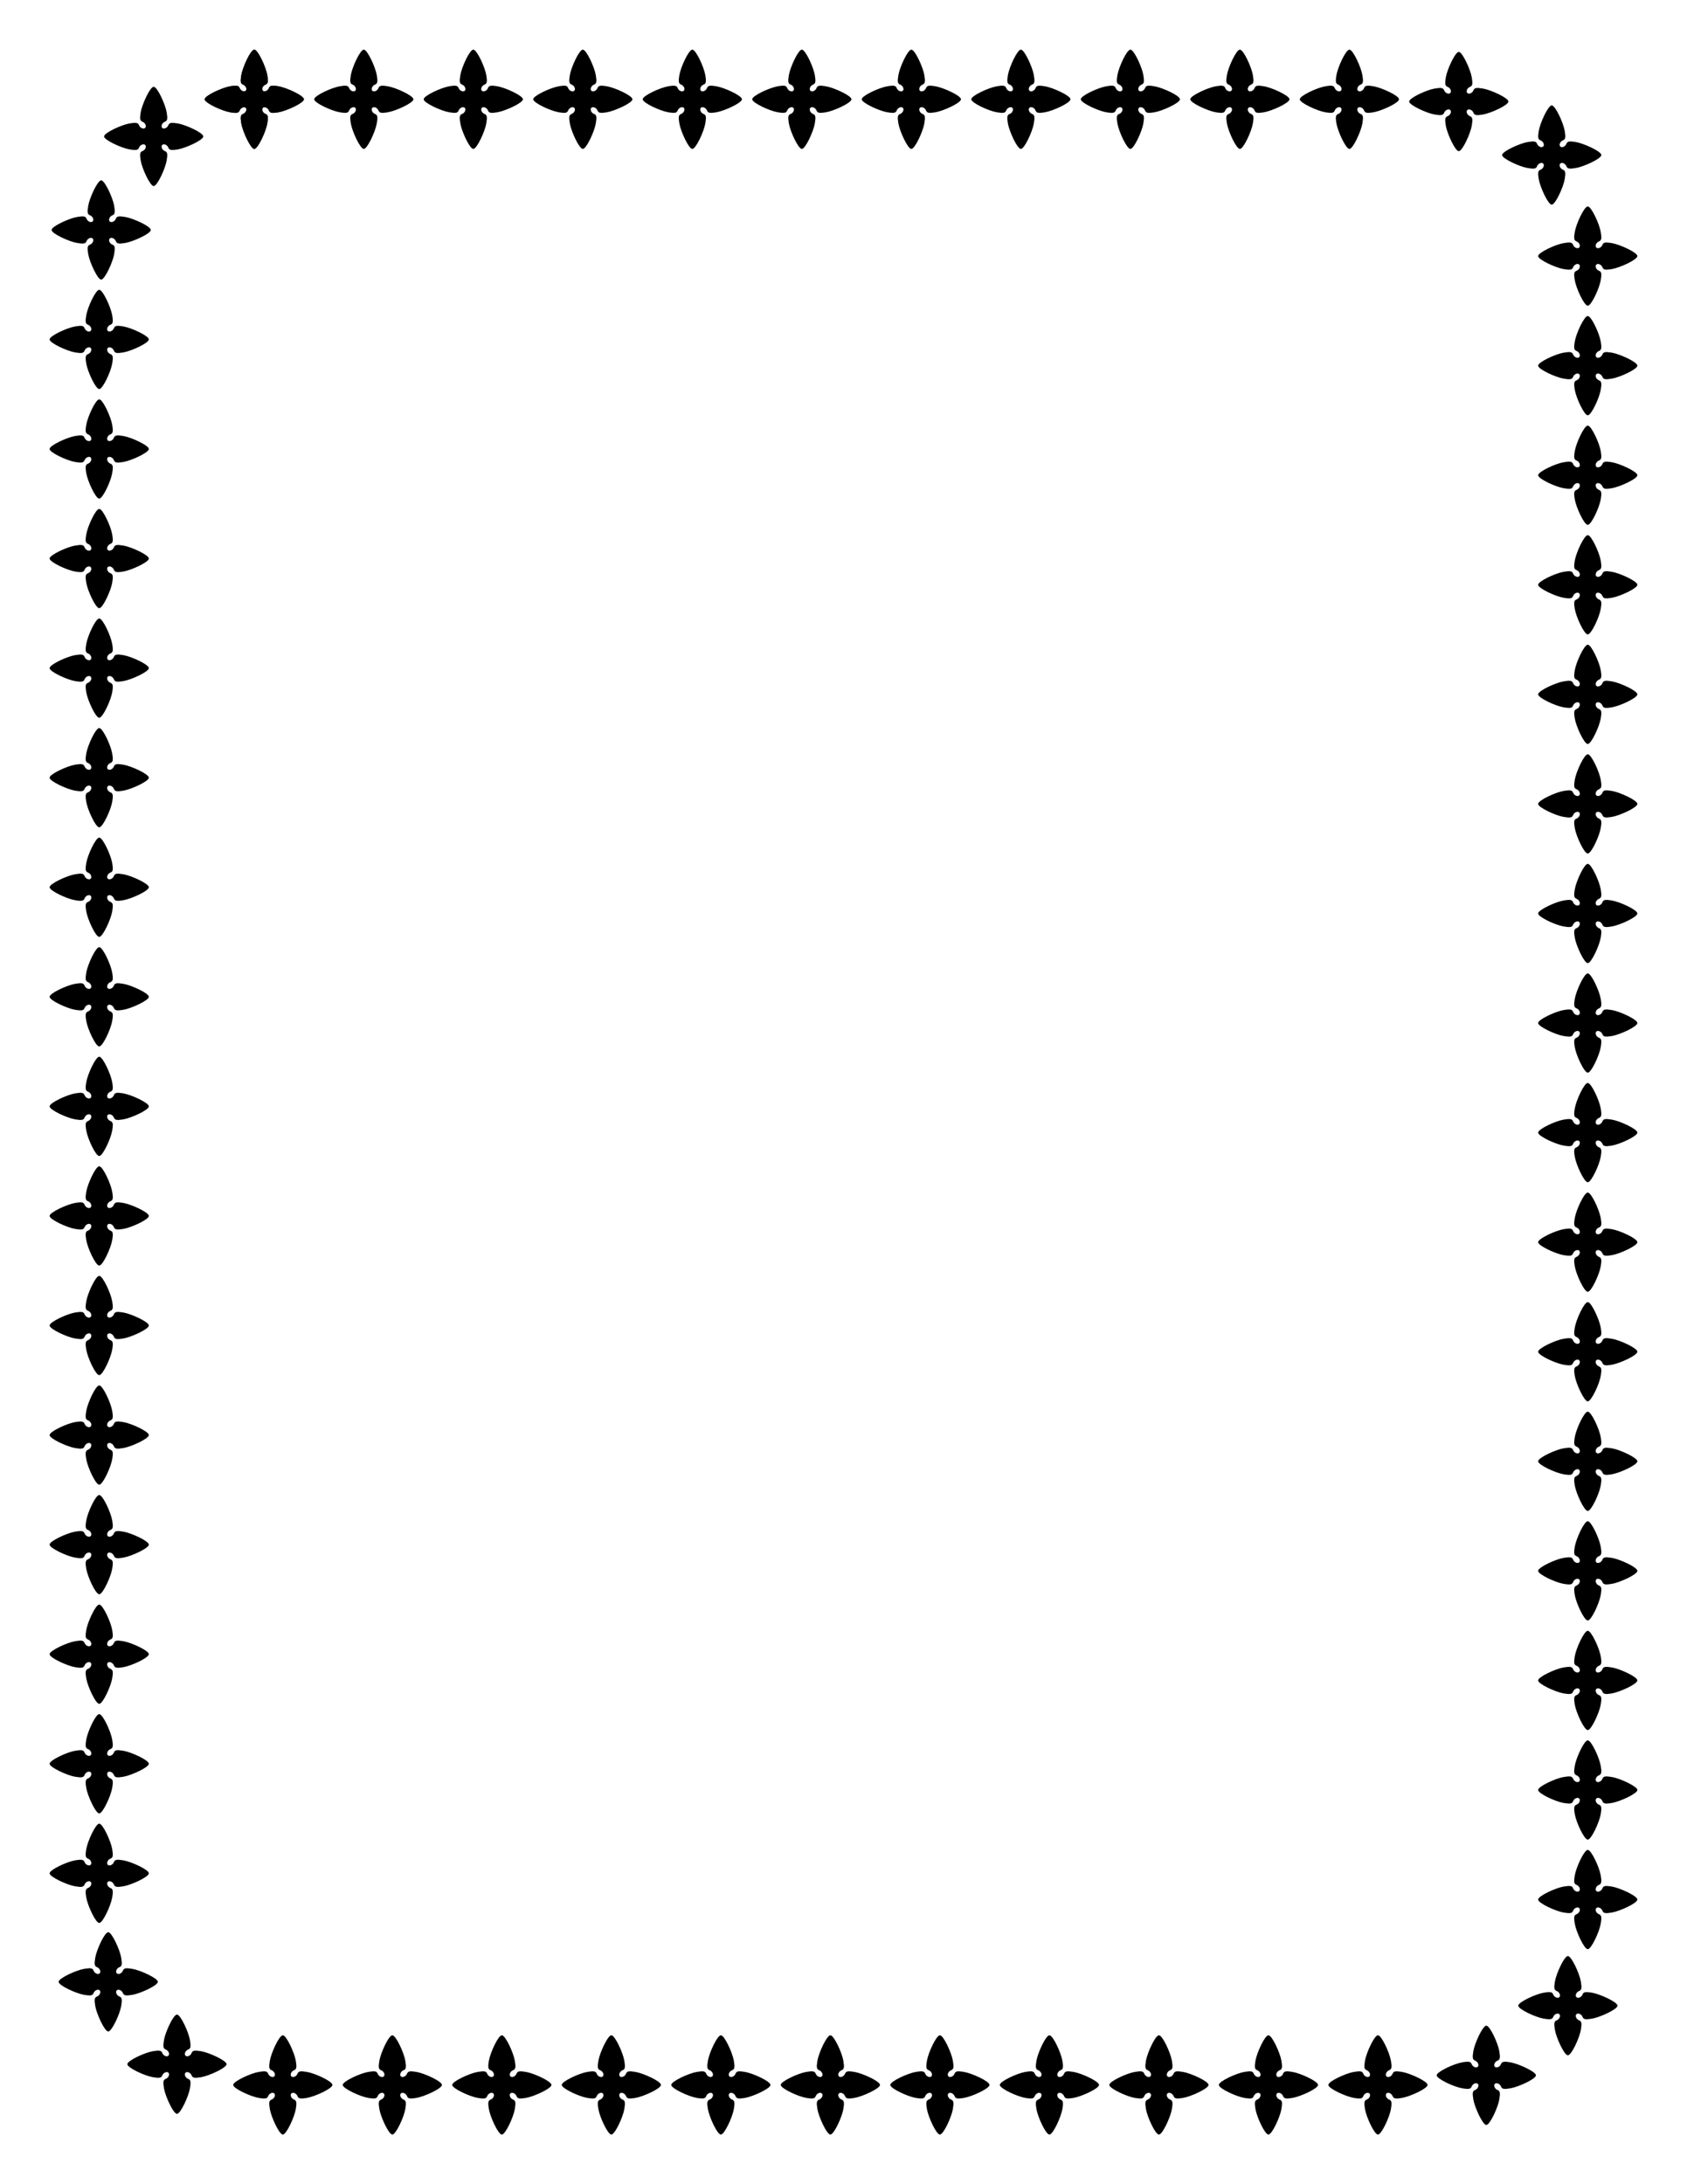 <?xml version="1.0" encoding="UTF-8" standalone="no"?>
<!-- Created with Inkscape (https://www.inkscape.org/) -->
<!-- ClipArt by Arvin61r58 (https://openclipart.org/artist/Arvin61r58) -->
<svg
   xmlns:dc="http://purl.org/dc/elements/1.1/"
   xmlns:cc="http://creativecommons.org/ns#"
   xmlns:rdf="http://www.w3.org/1999/02/22-rdf-syntax-ns#"
   xmlns:svg="http://www.w3.org/2000/svg"
   xmlns="http://www.w3.org/2000/svg"
   id="svg837"
   version="1.1"
   viewBox="0 0 816 1056"
   height="1056"
   width="816">
  <title
     id="title2414">Border 118 (US)</title>
  <defs
     id="defs831" />
  <g
     transform="translate(0,-66.52)"
     id="layer1">
    <g
       id="g2519">
      <path
         style="fill:#000000;stroke-width:3.78"
         d="m 147,114.52 c 0,-1.745 -8.464,-5.625 -12.33,-6.278 -3.173,-0.536 -4.113,-0.358 -4.583,0.866 -0.515,1.343 -2.201,2.045 -2.962,1.284 -0.76,-0.761 -0.057,-2.445 1.285,-2.96 1.225,-0.47 1.403,-1.41 0.867,-4.583 C 128.625,98.983 124.745,90.52 123,90.52 c -1.745,0 -5.625,8.464 -6.278,12.33 -0.536,3.173 -0.358,4.113 0.866,4.583 1.343,0.515 2.046,2.2 1.285,2.961 -0.761,0.761 -2.446,0.058 -2.961,-1.284 -0.47,-1.225 -1.41,-1.402 -4.583,-0.866 -3.866,0.653 -12.33,4.532 -12.33,6.278 0,1.745 8.464,5.625 12.33,6.278 3.173,0.536 4.113,0.358 4.583,-0.866 0.515,-1.343 2.2,-2.046 2.961,-1.285 0.761,0.761 0.058,2.446 -1.285,2.961 -1.225,0.47 -1.402,1.41 -0.866,4.583 0.653,3.866 4.532,12.33 6.278,12.33 1.745,0 5.625,-8.464 6.278,-12.33 0.536,-3.173 0.358,-4.113 -0.867,-4.583 -1.342,-0.515 -2.046,-2.2 -1.285,-2.961 0.761,-0.761 2.446,-0.059 2.962,1.284 0.47,1.225 1.41,1.403 4.583,0.866 C 138.536,120.144 147,116.265 147,114.52 Z"
         id="use3708" />
      <path
         style="fill:#000000;stroke-width:3.78"
         d="m 199.971,114.52 c 0,-1.745 -8.464,-5.625 -12.33,-6.278 -3.173,-0.536 -4.113,-0.358 -4.583,0.866 -0.515,1.343 -2.201,2.045 -2.962,1.284 -0.76,-0.761 -0.057,-2.445 1.285,-2.96 1.225,-0.47 1.403,-1.41 0.867,-4.583 -0.653,-3.866 -4.532,-12.33 -6.278,-12.33 -1.745,0 -5.625,8.464 -6.278,12.33 -0.536,3.173 -0.358,4.113 0.866,4.583 1.343,0.515 2.046,2.2 1.285,2.961 -0.761,0.761 -2.446,0.058 -2.961,-1.284 -0.47,-1.225 -1.41,-1.402 -4.583,-0.866 -3.866,0.653 -12.33,4.532 -12.33,6.278 0,1.745 8.464,5.625 12.33,6.278 3.173,0.536 4.113,0.358 4.583,-0.866 0.515,-1.343 2.2,-2.046 2.961,-1.285 0.761,0.761 0.058,2.446 -1.285,2.961 -1.225,0.47 -1.402,1.41 -0.866,4.583 0.653,3.866 4.532,12.33 6.278,12.33 1.745,0 5.625,-8.464 6.278,-12.33 0.536,-3.173 0.358,-4.113 -0.867,-4.583 -1.342,-0.515 -2.046,-2.2 -1.285,-2.961 0.761,-0.761 2.446,-0.059 2.962,1.284 0.47,1.225 1.41,1.403 4.583,0.866 3.866,-0.653 12.33,-4.532 12.33,-6.278 z"
         id="use2862" />
      <path
         style="fill:#000000;stroke-width:3.78"
         d="m 252.942,114.52 c 0,-1.745 -8.464,-5.625 -12.33,-6.278 -3.173,-0.536 -4.113,-0.358 -4.583,0.866 -0.515,1.343 -2.201,2.045 -2.962,1.284 -0.76,-0.761 -0.057,-2.445 1.285,-2.96 1.225,-0.47 1.403,-1.41 0.867,-4.583 -0.653,-3.866 -4.532,-12.33 -6.278,-12.33 -1.745,0 -5.625,8.464 -6.278,12.33 -0.536,3.173 -0.358,4.113 0.866,4.583 1.343,0.515 2.046,2.2 1.285,2.961 -0.761,0.761 -2.446,0.058 -2.961,-1.284 -0.47,-1.225 -1.41,-1.402 -4.583,-0.866 -3.866,0.653 -12.33,4.532 -12.33,6.278 0,1.745 8.464,5.625 12.33,6.278 3.173,0.536 4.113,0.358 4.583,-0.866 0.515,-1.343 2.2,-2.046 2.961,-1.285 0.761,0.761 0.058,2.446 -1.285,2.961 -1.225,0.47 -1.402,1.41 -0.866,4.583 0.653,3.866 4.532,12.33 6.278,12.33 1.745,0 5.625,-8.464 6.278,-12.33 0.536,-3.173 0.358,-4.113 -0.867,-4.583 -1.342,-0.515 -2.046,-2.2 -1.285,-2.961 0.761,-0.761 2.446,-0.059 2.962,1.284 0.47,1.225 1.41,1.403 4.583,0.866 3.866,-0.653 12.33,-4.532 12.33,-6.278 z"
         id="use9481" />
      <path
         style="fill:#000000;stroke-width:3.78"
         d="m 305.913,114.52 c 0,-1.745 -8.464,-5.625 -12.33,-6.278 -3.173,-0.536 -4.113,-0.358 -4.583,0.866 -0.515,1.343 -2.201,2.045 -2.962,1.284 -0.76,-0.761 -0.057,-2.445 1.285,-2.96 1.225,-0.47 1.403,-1.41 0.867,-4.583 -0.653,-3.866 -4.532,-12.33 -6.278,-12.33 -1.745,0 -5.625,8.464 -6.278,12.33 -0.536,3.173 -0.358,4.113 0.866,4.583 1.343,0.515 2.046,2.2 1.285,2.961 -0.761,0.761 -2.446,0.058 -2.961,-1.284 -0.47,-1.225 -1.41,-1.402 -4.583,-0.866 -3.866,0.653 -12.33,4.532 -12.33,6.278 0,1.745 8.464,5.625 12.33,6.278 3.173,0.536 4.113,0.358 4.583,-0.866 0.515,-1.343 2.2,-2.046 2.961,-1.285 0.761,0.761 0.058,2.446 -1.285,2.961 -1.225,0.47 -1.402,1.41 -0.866,4.583 0.653,3.866 4.532,12.33 6.278,12.33 1.745,0 5.625,-8.464 6.278,-12.33 0.536,-3.173 0.358,-4.113 -0.867,-4.583 -1.342,-0.515 -2.046,-2.2 -1.285,-2.961 0.761,-0.761 2.446,-0.059 2.962,1.284 0.47,1.225 1.41,1.403 4.583,0.866 3.866,-0.653 12.33,-4.532 12.33,-6.278 z"
         id="use9293" />
      <path
         style="fill:#000000;stroke-width:3.78"
         d="m 358.885,114.52 c 0,-1.745 -8.464,-5.625 -12.33,-6.278 -3.173,-0.536 -4.113,-0.358 -4.583,0.866 -0.515,1.343 -2.201,2.045 -2.962,1.284 -0.76,-0.761 -0.057,-2.445 1.285,-2.96 1.225,-0.47 1.403,-1.41 0.867,-4.583 -0.653,-3.866 -4.532,-12.33 -6.278,-12.33 -1.745,0 -5.625,8.464 -6.278,12.33 -0.536,3.173 -0.358,4.113 0.866,4.583 1.343,0.515 2.046,2.2 1.285,2.961 -0.761,0.761 -2.446,0.058 -2.961,-1.284 -0.47,-1.225 -1.41,-1.402 -4.583,-0.866 -3.866,0.653 -12.33,4.532 -12.33,6.278 0,1.745 8.464,5.625 12.33,6.278 3.173,0.536 4.113,0.358 4.583,-0.866 0.515,-1.343 2.2,-2.046 2.961,-1.285 0.761,0.761 0.058,2.446 -1.285,2.961 -1.225,0.47 -1.402,1.41 -0.866,4.583 0.653,3.866 4.532,12.33 6.278,12.33 1.745,0 5.625,-8.464 6.278,-12.33 0.536,-3.173 0.358,-4.113 -0.867,-4.583 -1.342,-0.515 -2.046,-2.2 -1.285,-2.961 0.761,-0.761 2.446,-0.059 2.962,1.284 0.47,1.225 1.41,1.403 4.583,0.866 3.866,-0.653 12.33,-4.532 12.33,-6.278 z"
         id="use6990" />
      <path
         style="fill:#000000;stroke-width:3.78"
         d="m 411.856,114.52 c 0,-1.745 -8.464,-5.625 -12.33,-6.278 -3.173,-0.536 -4.113,-0.358 -4.583,0.866 -0.515,1.343 -2.201,2.045 -2.962,1.284 -0.76,-0.761 -0.057,-2.445 1.285,-2.96 1.225,-0.47 1.403,-1.41 0.867,-4.583 -0.653,-3.866 -4.532,-12.33 -6.278,-12.33 -1.745,0 -5.625,8.464 -6.278,12.33 -0.536,3.173 -0.358,4.113 0.866,4.583 1.343,0.515 2.046,2.2 1.285,2.961 -0.761,0.761 -2.446,0.058 -2.961,-1.284 -0.47,-1.225 -1.41,-1.402 -4.583,-0.866 -3.866,0.653 -12.33,4.532 -12.33,6.278 0,1.745 8.464,5.625 12.33,6.278 3.173,0.536 4.113,0.358 4.583,-0.866 0.515,-1.343 2.2,-2.046 2.961,-1.285 0.761,0.761 0.058,2.446 -1.285,2.961 -1.225,0.47 -1.402,1.41 -0.866,4.583 0.653,3.866 4.532,12.33 6.278,12.33 1.745,0 5.625,-8.464 6.278,-12.33 0.536,-3.173 0.358,-4.113 -0.867,-4.583 -1.342,-0.515 -2.046,-2.2 -1.285,-2.961 0.761,-0.761 2.446,-0.059 2.962,1.284 0.47,1.225 1.41,1.403 4.583,0.866 3.866,-0.653 12.33,-4.532 12.33,-6.278 z"
         id="use1848" />
      <path
         style="fill:#000000;stroke-width:3.78"
         d="m 464.827,114.52 c 0,-1.745 -8.464,-5.625 -12.33,-6.278 -3.173,-0.536 -4.113,-0.358 -4.583,0.866 -0.515,1.343 -2.201,2.045 -2.962,1.284 -0.76,-0.761 -0.057,-2.445 1.285,-2.96 1.225,-0.47 1.403,-1.41 0.867,-4.583 -0.653,-3.866 -4.532,-12.33 -6.278,-12.33 -1.745,0 -5.625,8.464 -6.278,12.33 -0.536,3.173 -0.358,4.113 0.866,4.583 1.343,0.515 2.046,2.2 1.285,2.961 -0.761,0.761 -2.446,0.058 -2.961,-1.284 -0.47,-1.225 -1.41,-1.402 -4.583,-0.866 -3.866,0.653 -12.33,4.532 -12.33,6.278 0,1.745 8.464,5.625 12.33,6.278 3.173,0.536 4.113,0.358 4.583,-0.866 0.515,-1.343 2.2,-2.046 2.961,-1.285 0.761,0.761 0.058,2.446 -1.285,2.961 -1.225,0.47 -1.402,1.41 -0.866,4.583 0.653,3.866 4.532,12.33 6.278,12.33 1.745,0 5.625,-8.464 6.278,-12.33 0.536,-3.173 0.358,-4.113 -0.867,-4.583 -1.342,-0.515 -2.046,-2.2 -1.285,-2.961 0.761,-0.761 2.446,-0.059 2.962,1.284 0.47,1.225 1.41,1.403 4.583,0.866 3.866,-0.653 12.33,-4.532 12.33,-6.278 z"
         id="use5656" />
      <path
         style="fill:#000000;stroke-width:3.78"
         d="m 517.798,114.52 c 0,-1.745 -8.464,-5.625 -12.33,-6.278 -3.173,-0.536 -4.113,-0.358 -4.583,0.866 -0.515,1.343 -2.201,2.045 -2.962,1.284 -0.76,-0.761 -0.057,-2.445 1.285,-2.96 1.225,-0.47 1.403,-1.41 0.867,-4.583 -0.653,-3.866 -4.532,-12.33 -6.278,-12.33 -1.745,0 -5.625,8.464 -6.278,12.33 -0.536,3.173 -0.358,4.113 0.866,4.583 1.343,0.515 2.046,2.2 1.285,2.961 -0.761,0.761 -2.446,0.058 -2.961,-1.284 -0.47,-1.225 -1.41,-1.402 -4.583,-0.866 -3.866,0.653 -12.33,4.532 -12.33,6.278 0,1.745 8.464,5.625 12.33,6.278 3.173,0.536 4.113,0.358 4.583,-0.866 0.515,-1.343 2.2,-2.046 2.961,-1.285 0.761,0.761 0.058,2.446 -1.285,2.961 -1.225,0.47 -1.402,1.41 -0.866,4.583 0.653,3.866 4.532,12.33 6.278,12.33 1.745,0 5.625,-8.464 6.278,-12.33 0.536,-3.173 0.358,-4.113 -0.867,-4.583 -1.342,-0.515 -2.046,-2.2 -1.285,-2.961 0.761,-0.761 2.446,-0.059 2.962,1.284 0.47,1.225 1.41,1.403 4.583,0.866 3.866,-0.653 12.33,-4.532 12.33,-6.278 z"
         id="use9368" />
      <path
         style="fill:#000000;stroke-width:3.78"
         d="m 570.769,114.52 c 0,-1.745 -8.464,-5.625 -12.33,-6.278 -3.173,-0.536 -4.113,-0.358 -4.583,0.866 -0.515,1.343 -2.201,2.045 -2.962,1.284 -0.76,-0.761 -0.057,-2.445 1.285,-2.96 1.225,-0.47 1.403,-1.41 0.867,-4.583 -0.653,-3.866 -4.532,-12.33 -6.278,-12.33 -1.745,0 -5.625,8.464 -6.278,12.33 -0.536,3.173 -0.358,4.113 0.866,4.583 1.343,0.515 2.046,2.2 1.285,2.961 -0.761,0.761 -2.446,0.058 -2.961,-1.284 -0.47,-1.225 -1.41,-1.402 -4.583,-0.866 -3.866,0.653 -12.33,4.532 -12.33,6.278 0,1.745 8.464,5.625 12.33,6.278 3.173,0.536 4.113,0.358 4.583,-0.866 0.515,-1.343 2.2,-2.046 2.961,-1.285 0.761,0.761 0.058,2.446 -1.285,2.961 -1.225,0.47 -1.402,1.41 -0.866,4.583 0.653,3.866 4.532,12.33 6.278,12.33 1.745,0 5.625,-8.464 6.278,-12.33 0.536,-3.173 0.358,-4.113 -0.867,-4.583 -1.342,-0.515 -2.046,-2.2 -1.285,-2.961 0.761,-0.761 2.446,-0.059 2.962,1.284 0.47,1.225 1.41,1.403 4.583,0.866 3.866,-0.653 12.33,-4.532 12.33,-6.278 z"
         id="use8706" />
      <path
         style="fill:#000000;stroke-width:3.78"
         d="m 623.74,114.52 c 0,-1.745 -8.464,-5.625 -12.33,-6.278 -3.173,-0.536 -4.113,-0.358 -4.583,0.866 -0.515,1.343 -2.201,2.045 -2.962,1.284 -0.76,-0.761 -0.057,-2.445 1.285,-2.96 1.225,-0.47 1.403,-1.41 0.867,-4.583 -0.653,-3.866 -4.532,-12.33 -6.278,-12.33 -1.745,0 -5.625,8.464 -6.278,12.33 -0.536,3.173 -0.358,4.113 0.866,4.583 1.343,0.515 2.046,2.2 1.285,2.961 -0.761,0.761 -2.446,0.058 -2.961,-1.284 -0.47,-1.225 -1.41,-1.402 -4.583,-0.866 -3.866,0.653 -12.33,4.532 -12.33,6.278 0,1.745 8.464,5.625 12.33,6.278 3.173,0.536 4.113,0.358 4.583,-0.866 0.515,-1.343 2.2,-2.046 2.961,-1.285 0.761,0.761 0.058,2.446 -1.285,2.961 -1.225,0.47 -1.402,1.41 -0.866,4.583 0.653,3.866 4.532,12.33 6.278,12.33 1.745,0 5.625,-8.464 6.278,-12.33 0.536,-3.173 0.358,-4.113 -0.867,-4.583 -1.342,-0.515 -2.046,-2.2 -1.285,-2.961 0.761,-0.761 2.446,-0.059 2.962,1.284 0.47,1.225 1.41,1.403 4.583,0.866 3.866,-0.653 12.33,-4.532 12.33,-6.278 z"
         id="use8718" />
      <path
         style="fill:#000000;stroke-width:3.78"
         d="m 676.711,114.52 c 0,-1.745 -8.464,-5.625 -12.33,-6.278 -3.173,-0.536 -4.113,-0.358 -4.583,0.866 -0.515,1.343 -2.201,2.045 -2.962,1.284 -0.76,-0.761 -0.057,-2.445 1.285,-2.96 1.225,-0.47 1.403,-1.41 0.867,-4.583 -0.653,-3.866 -4.532,-12.33 -6.278,-12.33 -1.745,0 -5.625,8.464 -6.278,12.33 -0.536,3.173 -0.358,4.113 0.866,4.583 1.343,0.515 2.046,2.2 1.285,2.961 -0.761,0.761 -2.446,0.058 -2.961,-1.284 -0.47,-1.225 -1.41,-1.402 -4.583,-0.866 -3.866,0.653 -12.33,4.532 -12.33,6.278 0,1.745 8.464,5.625 12.33,6.278 3.173,0.536 4.113,0.358 4.583,-0.866 0.515,-1.343 2.2,-2.046 2.961,-1.285 0.761,0.761 0.058,2.446 -1.285,2.961 -1.225,0.47 -1.402,1.41 -0.866,4.583 0.653,3.866 4.532,12.33 6.278,12.33 1.745,0 5.625,-8.464 6.278,-12.33 0.536,-3.173 0.358,-4.113 -0.867,-4.583 -1.342,-0.515 -2.046,-2.2 -1.285,-2.961 0.761,-0.761 2.446,-0.059 2.962,1.284 0.47,1.225 1.41,1.403 4.583,0.866 3.866,-0.653 12.33,-4.532 12.33,-6.278 z"
         id="use8635" />
      <path
         style="fill:#000000;stroke-width:3.78"
         d="m 729.619,115.611 c 0,-1.745 -8.464,-5.625 -12.33,-6.278 -3.173,-0.536 -4.113,-0.358 -4.583,0.866 -0.515,1.343 -2.201,2.045 -2.962,1.284 -0.76,-0.761 -0.057,-2.445 1.285,-2.96 1.225,-0.47 1.403,-1.41 0.867,-4.583 -0.653,-3.866 -4.532,-12.33 -6.278,-12.33 -1.745,0 -5.625,8.464 -6.278,12.33 -0.536,3.173 -0.358,4.113 0.866,4.583 1.343,0.515 2.046,2.2 1.285,2.961 -0.761,0.761 -2.446,0.058 -2.961,-1.284 -0.47,-1.225 -1.41,-1.402 -4.583,-0.866 -3.866,0.653 -12.33,4.532 -12.33,6.278 0,1.745 8.464,5.625 12.33,6.278 3.173,0.536 4.113,0.358 4.583,-0.866 0.515,-1.343 2.2,-2.046 2.961,-1.285 0.761,0.761 0.058,2.446 -1.285,2.961 -1.225,0.47 -1.402,1.41 -0.866,4.583 0.653,3.866 4.532,12.33 6.278,12.33 1.745,0 5.625,-8.464 6.278,-12.33 0.536,-3.173 0.358,-4.113 -0.867,-4.583 -1.342,-0.515 -2.046,-2.2 -1.285,-2.961 0.761,-0.761 2.446,-0.059 2.962,1.284 0.47,1.225 1.41,1.403 4.583,0.866 3.866,-0.653 12.33,-4.532 12.33,-6.278 z"
         id="use2638" />
      <path
         style="fill:#000000;stroke-width:3.78"
         d="m 774.574,141.476 c 0,-1.745 -8.464,-5.625 -12.33,-6.278 -3.173,-0.536 -4.113,-0.358 -4.583,0.866 -0.515,1.343 -2.201,2.045 -2.962,1.284 -0.76,-0.761 -0.057,-2.445 1.285,-2.96 1.225,-0.47 1.403,-1.41 0.867,-4.583 -0.653,-3.866 -4.532,-12.33 -6.278,-12.33 -1.745,0 -5.625,8.464 -6.278,12.33 -0.536,3.173 -0.358,4.113 0.866,4.583 1.343,0.515 2.046,2.2 1.285,2.961 -0.761,0.761 -2.446,0.058 -2.961,-1.284 -0.47,-1.225 -1.41,-1.402 -4.583,-0.866 -3.866,0.653 -12.33,4.532 -12.33,6.278 0,1.745 8.464,5.625 12.33,6.278 3.173,0.536 4.113,0.358 4.583,-0.866 0.515,-1.343 2.2,-2.046 2.961,-1.285 0.761,0.761 0.058,2.446 -1.285,2.961 -1.225,0.47 -1.402,1.41 -0.866,4.583 0.653,3.866 4.532,12.33 6.278,12.33 1.745,0 5.625,-8.464 6.278,-12.33 0.536,-3.173 0.358,-4.113 -0.867,-4.583 -1.342,-0.515 -2.046,-2.2 -1.285,-2.961 0.761,-0.761 2.446,-0.059 2.962,1.284 0.47,1.225 1.41,1.403 4.583,0.866 3.866,-0.653 12.33,-4.532 12.33,-6.278 z"
         id="use5317" />
      <path
         style="fill:#000000;stroke-width:3.78"
         d="m 792,190.335 c 0,-1.745 -8.464,-5.625 -12.33,-6.278 -3.173,-0.536 -4.113,-0.358 -4.583,0.866 -0.515,1.343 -2.201,2.045 -2.962,1.284 -0.76,-0.761 -0.057,-2.445 1.285,-2.96 1.225,-0.47 1.403,-1.41 0.867,-4.583 -0.653,-3.866 -4.532,-12.33 -6.278,-12.33 -1.745,0 -5.625,8.464 -6.278,12.33 -0.536,3.173 -0.358,4.113 0.866,4.583 1.343,0.515 2.046,2.2 1.285,2.961 -0.761,0.761 -2.446,0.058 -2.961,-1.284 -0.47,-1.225 -1.41,-1.402 -4.583,-0.866 -3.866,0.653 -12.33,4.532 -12.33,6.278 0,1.745 8.464,5.625 12.33,6.278 3.173,0.536 4.113,0.358 4.583,-0.866 0.515,-1.343 2.2,-2.046 2.961,-1.285 0.761,0.761 0.058,2.446 -1.285,2.961 -1.225,0.47 -1.402,1.41 -0.866,4.583 0.653,3.866 4.532,12.33 6.278,12.33 1.745,0 5.625,-8.464 6.278,-12.33 0.536,-3.173 0.358,-4.113 -0.867,-4.583 -1.342,-0.515 -2.046,-2.2 -1.285,-2.961 0.761,-0.761 2.446,-0.059 2.962,1.284 0.47,1.225 1.41,1.403 4.583,0.866 C 783.536,195.959 792,192.08 792,190.335 Z"
         id="use0980" />
      <path
         style="fill:#000000;stroke-width:3.78"
         d="m 792,243.306 c 0,-1.745 -8.464,-5.625 -12.33,-6.278 -3.173,-0.536 -4.113,-0.358 -4.583,0.866 -0.515,1.343 -2.201,2.045 -2.962,1.284 -0.76,-0.761 -0.057,-2.445 1.285,-2.96 1.225,-0.47 1.403,-1.41 0.867,-4.583 -0.653,-3.866 -4.532,-12.33 -6.278,-12.33 -1.745,0 -5.625,8.464 -6.278,12.33 -0.536,3.173 -0.358,4.113 0.866,4.583 1.343,0.515 2.046,2.2 1.285,2.961 -0.761,0.761 -2.446,0.058 -2.961,-1.284 -0.47,-1.225 -1.41,-1.402 -4.583,-0.866 -3.866,0.653 -12.33,4.532 -12.33,6.278 0,1.745 8.464,5.625 12.33,6.278 3.173,0.536 4.113,0.358 4.583,-0.866 0.515,-1.343 2.2,-2.046 2.961,-1.285 0.761,0.761 0.058,2.446 -1.285,2.961 -1.225,0.47 -1.402,1.41 -0.866,4.583 0.653,3.866 4.532,12.33 6.278,12.33 1.745,0 5.625,-8.464 6.278,-12.33 0.536,-3.173 0.358,-4.113 -0.867,-4.583 -1.342,-0.515 -2.046,-2.2 -1.285,-2.961 0.761,-0.761 2.446,-0.059 2.962,1.284 0.47,1.225 1.41,1.403 4.583,0.866 C 783.536,248.93 792,245.051 792,243.306 Z"
         id="use0421" />
      <path
         style="fill:#000000;stroke-width:3.78"
         d="m 792,296.277 c 0,-1.745 -8.464,-5.625 -12.33,-6.278 -3.173,-0.536 -4.113,-0.358 -4.583,0.866 -0.515,1.343 -2.201,2.045 -2.962,1.284 -0.76,-0.761 -0.057,-2.445 1.285,-2.96 1.225,-0.47 1.403,-1.41 0.867,-4.583 -0.653,-3.866 -4.532,-12.33 -6.278,-12.33 -1.745,0 -5.625,8.464 -6.278,12.33 -0.536,3.173 -0.358,4.113 0.866,4.583 1.343,0.515 2.046,2.2 1.285,2.961 -0.761,0.761 -2.446,0.058 -2.961,-1.284 -0.47,-1.225 -1.41,-1.402 -4.583,-0.866 -3.866,0.653 -12.33,4.532 -12.33,6.278 0,1.745 8.464,5.625 12.33,6.278 3.173,0.536 4.113,0.358 4.583,-0.866 0.515,-1.343 2.2,-2.046 2.961,-1.285 0.761,0.761 0.058,2.446 -1.285,2.961 -1.225,0.47 -1.402,1.41 -0.866,4.583 0.653,3.866 4.532,12.33 6.278,12.33 1.745,0 5.625,-8.464 6.278,-12.33 0.536,-3.173 0.358,-4.113 -0.867,-4.583 -1.342,-0.515 -2.046,-2.2 -1.285,-2.961 0.761,-0.761 2.446,-0.059 2.962,1.284 0.47,1.225 1.41,1.403 4.583,0.866 C 783.536,301.901 792,298.022 792,296.277 Z"
         id="use6583" />
      <path
         style="fill:#000000;stroke-width:3.78"
         d="m 792,349.248 c 0,-1.745 -8.464,-5.625 -12.33,-6.278 -3.173,-0.536 -4.113,-0.358 -4.583,0.866 -0.515,1.343 -2.201,2.045 -2.962,1.284 -0.76,-0.761 -0.057,-2.445 1.285,-2.96 1.225,-0.47 1.403,-1.41 0.867,-4.583 -0.653,-3.866 -4.532,-12.33 -6.278,-12.33 -1.745,0 -5.625,8.464 -6.278,12.33 -0.536,3.173 -0.358,4.113 0.866,4.583 1.343,0.515 2.046,2.2 1.285,2.961 -0.761,0.761 -2.446,0.058 -2.961,-1.284 -0.47,-1.225 -1.41,-1.402 -4.583,-0.866 -3.866,0.653 -12.33,4.532 -12.33,6.278 0,1.745 8.464,5.625 12.33,6.278 3.173,0.536 4.113,0.358 4.583,-0.866 0.515,-1.343 2.2,-2.046 2.961,-1.285 0.761,0.761 0.058,2.446 -1.285,2.961 -1.225,0.47 -1.402,1.41 -0.866,4.583 0.653,3.866 4.532,12.33 6.278,12.33 1.745,0 5.625,-8.464 6.278,-12.33 0.536,-3.173 0.358,-4.113 -0.867,-4.583 -1.342,-0.515 -2.046,-2.2 -1.285,-2.961 0.761,-0.761 2.446,-0.059 2.962,1.284 0.47,1.225 1.41,1.403 4.583,0.866 C 783.536,354.873 792,350.993 792,349.248 Z"
         id="use0352" />
      <path
         style="fill:#000000;stroke-width:3.78"
         d="m 792,402.219 c 0,-1.745 -8.464,-5.625 -12.33,-6.278 -3.173,-0.536 -4.113,-0.358 -4.583,0.866 -0.515,1.343 -2.201,2.045 -2.962,1.284 -0.76,-0.761 -0.057,-2.445 1.285,-2.96 1.225,-0.47 1.403,-1.41 0.867,-4.583 -0.653,-3.866 -4.532,-12.33 -6.278,-12.33 -1.745,0 -5.625,8.464 -6.278,12.33 -0.536,3.173 -0.358,4.113 0.866,4.583 1.343,0.515 2.046,2.2 1.285,2.961 -0.761,0.761 -2.446,0.058 -2.961,-1.284 -0.47,-1.225 -1.41,-1.402 -4.583,-0.866 -3.866,0.653 -12.33,4.532 -12.33,6.278 0,1.745 8.464,5.625 12.33,6.278 3.173,0.536 4.113,0.358 4.583,-0.866 0.515,-1.343 2.2,-2.046 2.961,-1.285 0.761,0.761 0.058,2.446 -1.285,2.961 -1.225,0.47 -1.402,1.41 -0.866,4.583 0.653,3.866 4.532,12.33 6.278,12.33 1.745,0 5.625,-8.464 6.278,-12.33 0.536,-3.173 0.358,-4.113 -0.867,-4.583 -1.342,-0.515 -2.046,-2.2 -1.285,-2.961 0.761,-0.761 2.446,-0.059 2.962,1.284 0.47,1.225 1.41,1.403 4.583,0.866 C 783.536,407.844 792,403.965 792,402.219 Z"
         id="use6903" />
      <path
         style="fill:#000000;stroke-width:3.78"
         d="m 792,455.19 c 0,-1.745 -8.464,-5.625 -12.33,-6.278 -3.173,-0.536 -4.113,-0.358 -4.583,0.866 -0.515,1.343 -2.201,2.045 -2.962,1.284 -0.76,-0.761 -0.057,-2.445 1.285,-2.96 1.225,-0.47 1.403,-1.41 0.867,-4.583 -0.653,-3.866 -4.532,-12.33 -6.278,-12.33 -1.745,0 -5.625,8.464 -6.278,12.33 -0.536,3.173 -0.358,4.113 0.866,4.583 1.343,0.515 2.046,2.2 1.285,2.961 -0.761,0.761 -2.446,0.058 -2.961,-1.284 -0.47,-1.225 -1.41,-1.402 -4.583,-0.866 -3.866,0.653 -12.33,4.532 -12.33,6.278 0,1.745 8.464,5.625 12.33,6.278 3.173,0.536 4.113,0.358 4.583,-0.866 0.515,-1.343 2.2,-2.046 2.961,-1.285 0.761,0.761 0.058,2.446 -1.285,2.961 -1.225,0.47 -1.402,1.41 -0.866,4.583 0.653,3.866 4.532,12.33 6.278,12.33 1.745,0 5.625,-8.464 6.278,-12.33 0.536,-3.173 0.358,-4.113 -0.867,-4.583 -1.342,-0.515 -2.046,-2.2 -1.285,-2.961 0.761,-0.761 2.446,-0.059 2.962,1.284 0.47,1.225 1.41,1.403 4.583,0.866 C 783.536,460.815 792,456.936 792,455.19 Z"
         id="use3879" />
      <path
         style="fill:#000000;stroke-width:3.78"
         d="m 792,508.161 c 0,-1.745 -8.464,-5.625 -12.33,-6.278 -3.173,-0.536 -4.113,-0.358 -4.583,0.866 -0.515,1.343 -2.201,2.045 -2.962,1.284 -0.76,-0.761 -0.057,-2.445 1.285,-2.96 1.225,-0.47 1.403,-1.41 0.867,-4.583 -0.653,-3.866 -4.532,-12.33 -6.278,-12.33 -1.745,0 -5.625,8.464 -6.278,12.33 -0.536,3.173 -0.358,4.113 0.866,4.583 1.343,0.515 2.046,2.2 1.285,2.961 -0.761,0.761 -2.446,0.058 -2.961,-1.284 -0.47,-1.225 -1.41,-1.402 -4.583,-0.866 -3.866,0.653 -12.33,4.532 -12.33,6.278 0,1.745 8.464,5.625 12.33,6.278 3.173,0.536 4.113,0.358 4.583,-0.866 0.515,-1.343 2.2,-2.046 2.961,-1.285 0.761,0.761 0.058,2.446 -1.285,2.961 -1.225,0.47 -1.402,1.41 -0.866,4.583 0.653,3.866 4.532,12.33 6.278,12.33 1.745,0 5.625,-8.464 6.278,-12.33 0.536,-3.173 0.358,-4.113 -0.867,-4.583 -1.342,-0.515 -2.046,-2.2 -1.285,-2.961 0.761,-0.761 2.446,-0.059 2.962,1.284 0.47,1.225 1.41,1.403 4.583,0.866 C 783.536,513.786 792,509.907 792,508.161 Z"
         id="use3108" />
      <path
         style="fill:#000000;stroke-width:3.78"
         d="m 792,561.133 c 0,-1.745 -8.464,-5.625 -12.33,-6.278 -3.173,-0.536 -4.113,-0.358 -4.583,0.866 -0.515,1.343 -2.201,2.045 -2.962,1.284 -0.76,-0.761 -0.057,-2.445 1.285,-2.96 1.225,-0.47 1.403,-1.41 0.867,-4.583 -0.653,-3.866 -4.532,-12.33 -6.278,-12.33 -1.745,0 -5.625,8.464 -6.278,12.33 -0.536,3.173 -0.358,4.113 0.866,4.583 1.343,0.515 2.046,2.2 1.285,2.961 -0.761,0.761 -2.446,0.058 -2.961,-1.284 -0.47,-1.225 -1.41,-1.402 -4.583,-0.866 -3.866,0.653 -12.33,4.532 -12.33,6.278 0,1.745 8.464,5.625 12.33,6.278 3.173,0.536 4.113,0.358 4.583,-0.866 0.515,-1.343 2.2,-2.046 2.961,-1.285 0.761,0.761 0.058,2.446 -1.285,2.961 -1.225,0.47 -1.402,1.41 -0.866,4.583 0.653,3.866 4.532,12.33 6.278,12.33 1.745,0 5.625,-8.464 6.278,-12.33 0.536,-3.173 0.358,-4.113 -0.867,-4.583 -1.342,-0.515 -2.046,-2.2 -1.285,-2.961 0.761,-0.761 2.446,-0.059 2.962,1.284 0.47,1.225 1.41,1.403 4.583,0.866 C 783.536,566.757 792,562.878 792,561.133 Z"
         id="use1352" />
      <path
         style="fill:#000000;stroke-width:3.78"
         d="m 792,614.104 c 0,-1.745 -8.464,-5.625 -12.33,-6.278 -3.173,-0.536 -4.113,-0.358 -4.583,0.866 -0.515,1.343 -2.201,2.045 -2.962,1.284 -0.76,-0.761 -0.057,-2.445 1.285,-2.96 1.225,-0.47 1.403,-1.41 0.867,-4.583 -0.653,-3.866 -4.532,-12.33 -6.278,-12.33 -1.745,0 -5.625,8.464 -6.278,12.33 -0.536,3.173 -0.358,4.113 0.866,4.583 1.343,0.515 2.046,2.2 1.285,2.961 -0.761,0.761 -2.446,0.058 -2.961,-1.284 -0.47,-1.225 -1.41,-1.402 -4.583,-0.866 -3.866,0.653 -12.33,4.532 -12.33,6.278 0,1.745 8.464,5.625 12.33,6.278 3.173,0.536 4.113,0.358 4.583,-0.866 0.515,-1.343 2.2,-2.046 2.961,-1.285 0.761,0.761 0.058,2.446 -1.285,2.961 -1.225,0.47 -1.402,1.41 -0.866,4.583 0.653,3.866 4.532,12.33 6.278,12.33 1.745,0 5.625,-8.464 6.278,-12.33 0.536,-3.173 0.358,-4.113 -0.867,-4.583 -1.342,-0.515 -2.046,-2.2 -1.285,-2.961 0.761,-0.761 2.446,-0.059 2.962,1.284 0.47,1.225 1.41,1.403 4.583,0.866 C 783.536,619.728 792,615.849 792,614.104 Z"
         id="use4279" />
      <path
         style="fill:#000000;stroke-width:3.78"
         d="m 792,667.075 c 0,-1.745 -8.464,-5.625 -12.33,-6.278 -3.173,-0.536 -4.113,-0.358 -4.583,0.866 -0.515,1.343 -2.201,2.045 -2.962,1.284 -0.76,-0.761 -0.057,-2.445 1.285,-2.96 1.225,-0.47 1.403,-1.41 0.867,-4.583 -0.653,-3.866 -4.532,-12.33 -6.278,-12.33 -1.745,0 -5.625,8.464 -6.278,12.33 -0.536,3.173 -0.358,4.113 0.866,4.583 1.343,0.515 2.046,2.2 1.285,2.961 -0.761,0.761 -2.446,0.058 -2.961,-1.284 -0.47,-1.225 -1.41,-1.402 -4.583,-0.866 -3.866,0.653 -12.33,4.532 -12.33,6.278 0,1.745 8.464,5.625 12.33,6.278 3.173,0.536 4.113,0.358 4.583,-0.866 0.515,-1.343 2.2,-2.046 2.961,-1.285 0.761,0.761 0.058,2.446 -1.285,2.961 -1.225,0.47 -1.402,1.41 -0.866,4.583 0.653,3.866 4.532,12.33 6.278,12.33 1.745,0 5.625,-8.464 6.278,-12.33 0.536,-3.173 0.358,-4.113 -0.867,-4.583 -1.342,-0.515 -2.046,-2.2 -1.285,-2.961 0.761,-0.761 2.446,-0.059 2.962,1.284 0.47,1.225 1.41,1.403 4.583,0.866 C 783.536,672.699 792,668.82 792,667.075 Z"
         id="use2684" />
      <path
         style="fill:#000000;stroke-width:3.78"
         d="m 792,720.046 c 0,-1.745 -8.464,-5.625 -12.33,-6.278 -3.173,-0.536 -4.113,-0.358 -4.583,0.866 -0.515,1.343 -2.201,2.045 -2.962,1.284 -0.76,-0.761 -0.057,-2.445 1.285,-2.96 1.225,-0.47 1.403,-1.41 0.867,-4.583 C 773.625,704.51 769.745,696.046 768,696.046 c -1.745,0 -5.625,8.464 -6.278,12.33 -0.536,3.173 -0.358,4.113 0.866,4.583 1.343,0.515 2.046,2.2 1.285,2.961 -0.761,0.761 -2.446,0.058 -2.961,-1.284 -0.47,-1.225 -1.41,-1.402 -4.583,-0.866 -3.866,0.653 -12.33,4.532 -12.33,6.278 0,1.745 8.464,5.625 12.33,6.278 3.173,0.536 4.113,0.358 4.583,-0.866 0.515,-1.343 2.2,-2.046 2.961,-1.285 0.761,0.761 0.058,2.446 -1.285,2.961 -1.225,0.47 -1.402,1.41 -0.866,4.583 0.653,3.866 4.532,12.33 6.278,12.33 1.745,0 5.625,-8.464 6.278,-12.33 0.536,-3.173 0.358,-4.113 -0.867,-4.583 -1.342,-0.515 -2.046,-2.2 -1.285,-2.961 0.761,-0.761 2.446,-0.059 2.962,1.284 0.47,1.225 1.41,1.403 4.583,0.866 C 783.536,725.671 792,721.791 792,720.046 Z"
         id="use3396" />
      <path
         style="fill:#000000;stroke-width:3.78"
         d="m 792,773.017 c 0,-1.745 -8.464,-5.625 -12.33,-6.278 -3.173,-0.536 -4.113,-0.358 -4.583,0.866 -0.515,1.343 -2.201,2.045 -2.962,1.284 -0.76,-0.761 -0.057,-2.445 1.285,-2.96 1.225,-0.47 1.403,-1.41 0.867,-4.583 -0.653,-3.866 -4.532,-12.33 -6.278,-12.33 -1.745,0 -5.625,8.464 -6.278,12.33 -0.536,3.173 -0.358,4.113 0.866,4.583 1.343,0.515 2.046,2.2 1.285,2.961 -0.761,0.761 -2.446,0.058 -2.961,-1.284 -0.47,-1.225 -1.41,-1.402 -4.583,-0.866 -3.866,0.653 -12.33,4.532 -12.33,6.278 0,1.745 8.464,5.625 12.33,6.278 3.173,0.536 4.113,0.358 4.583,-0.866 0.515,-1.343 2.2,-2.046 2.961,-1.285 0.761,0.761 0.058,2.446 -1.285,2.961 -1.225,0.47 -1.402,1.41 -0.866,4.583 0.653,3.866 4.532,12.33 6.278,12.33 1.745,0 5.625,-8.464 6.278,-12.33 0.536,-3.173 0.358,-4.113 -0.867,-4.583 -1.342,-0.515 -2.046,-2.2 -1.285,-2.961 0.761,-0.761 2.446,-0.059 2.962,1.284 0.47,1.225 1.41,1.403 4.583,0.866 C 783.536,778.642 792,774.763 792,773.017 Z"
         id="use5935" />
      <path
         style="fill:#000000;stroke-width:3.78"
         d="m 792,825.988 c 0,-1.745 -8.464,-5.625 -12.33,-6.278 -3.173,-0.536 -4.113,-0.358 -4.583,0.866 -0.515,1.343 -2.201,2.045 -2.962,1.284 -0.76,-0.761 -0.057,-2.445 1.285,-2.96 1.225,-0.47 1.403,-1.41 0.867,-4.583 -0.653,-3.866 -4.532,-12.33 -6.278,-12.33 -1.745,0 -5.625,8.464 -6.278,12.33 -0.536,3.173 -0.358,4.113 0.866,4.583 1.343,0.515 2.046,2.2 1.285,2.961 -0.761,0.761 -2.446,0.058 -2.961,-1.284 -0.47,-1.225 -1.41,-1.402 -4.583,-0.866 -3.866,0.653 -12.33,4.532 -12.33,6.278 0,1.745 8.464,5.625 12.33,6.278 3.173,0.536 4.113,0.358 4.583,-0.866 0.515,-1.343 2.2,-2.046 2.961,-1.285 0.761,0.761 0.058,2.446 -1.285,2.961 -1.225,0.47 -1.402,1.41 -0.866,4.583 0.653,3.866 4.532,12.33 6.278,12.33 1.745,0 5.625,-8.464 6.278,-12.33 0.536,-3.173 0.358,-4.113 -0.867,-4.583 -1.342,-0.515 -2.046,-2.2 -1.285,-2.961 0.761,-0.761 2.446,-0.059 2.962,1.284 0.47,1.225 1.41,1.403 4.583,0.866 C 783.536,831.613 792,827.734 792,825.988 Z"
         id="use3231" />
      <path
         style="fill:#000000;stroke-width:3.78"
         d="m 792,878.959 c 0,-1.745 -8.464,-5.625 -12.33,-6.278 -3.173,-0.536 -4.113,-0.358 -4.583,0.866 -0.515,1.343 -2.201,2.045 -2.962,1.284 -0.76,-0.761 -0.057,-2.445 1.285,-2.96 1.225,-0.47 1.403,-1.41 0.867,-4.583 -0.653,-3.866 -4.532,-12.33 -6.278,-12.33 -1.745,0 -5.625,8.464 -6.278,12.33 -0.536,3.173 -0.358,4.113 0.866,4.583 1.343,0.515 2.046,2.2 1.285,2.961 -0.761,0.761 -2.446,0.058 -2.961,-1.284 -0.47,-1.225 -1.41,-1.402 -4.583,-0.866 -3.866,0.653 -12.33,4.532 -12.33,6.278 0,1.745 8.464,5.625 12.33,6.278 3.173,0.536 4.113,0.358 4.583,-0.866 0.515,-1.343 2.2,-2.046 2.961,-1.285 0.761,0.761 0.058,2.446 -1.285,2.961 -1.225,0.47 -1.402,1.41 -0.866,4.583 0.653,3.866 4.532,12.33 6.278,12.33 1.745,0 5.625,-8.464 6.278,-12.33 0.536,-3.173 0.358,-4.113 -0.867,-4.583 -1.342,-0.515 -2.046,-2.2 -1.285,-2.961 0.761,-0.761 2.446,-0.059 2.962,1.284 0.47,1.225 1.41,1.403 4.583,0.866 C 783.536,884.584 792,880.705 792,878.959 Z"
         id="use3364" />
      <path
         style="fill:#000000;stroke-width:3.78"
         d="m 792,931.931 c 0,-1.745 -8.464,-5.625 -12.33,-6.278 -3.173,-0.536 -4.113,-0.358 -4.583,0.866 -0.515,1.343 -2.201,2.045 -2.962,1.284 -0.76,-0.761 -0.057,-2.445 1.285,-2.96 1.225,-0.47 1.403,-1.41 0.867,-4.583 -0.653,-3.866 -4.532,-12.33 -6.278,-12.33 -1.745,0 -5.625,8.464 -6.278,12.33 -0.536,3.173 -0.358,4.113 0.866,4.583 1.343,0.515 2.046,2.2 1.285,2.961 -0.761,0.761 -2.446,0.058 -2.961,-1.284 -0.47,-1.225 -1.41,-1.402 -4.583,-0.866 -3.866,0.653 -12.33,4.532 -12.33,6.278 0,1.745 8.464,5.625 12.33,6.278 3.173,0.536 4.113,0.358 4.583,-0.866 0.515,-1.343 2.2,-2.046 2.961,-1.285 0.761,0.761 0.058,2.446 -1.285,2.961 -1.225,0.47 -1.402,1.41 -0.866,4.583 0.653,3.866 4.532,12.33 6.278,12.33 1.745,0 5.625,-8.464 6.278,-12.33 0.536,-3.173 0.358,-4.113 -0.867,-4.583 -1.342,-0.515 -2.046,-2.2 -1.285,-2.961 0.761,-0.761 2.446,-0.059 2.962,1.284 0.47,1.225 1.41,1.403 4.583,0.866 C 783.536,937.555 792,933.676 792,931.931 Z"
         id="use0678" />
      <path
         style="fill:#000000;stroke-width:3.78"
         d="m 792,984.902 c 0,-1.745 -8.464,-5.625 -12.33,-6.278 -3.173,-0.536 -4.113,-0.358 -4.583,0.866 -0.515,1.343 -2.201,2.045 -2.962,1.284 -0.76,-0.761 -0.057,-2.445 1.285,-2.96 1.225,-0.47 1.403,-1.41 0.867,-4.583 -0.653,-3.866 -4.532,-12.33 -6.278,-12.33 -1.745,0 -5.625,8.464 -6.278,12.33 -0.536,3.173 -0.358,4.113 0.866,4.583 1.343,0.515 2.046,2.2 1.285,2.961 -0.761,0.761 -2.446,0.058 -2.961,-1.284 -0.47,-1.225 -1.41,-1.402 -4.583,-0.866 -3.866,0.653 -12.33,4.532 -12.33,6.278 0,1.745 8.464,5.625 12.33,6.278 3.173,0.536 4.113,0.358 4.583,-0.866 0.515,-1.343 2.2,-2.046 2.961,-1.285 0.761,0.761 0.058,2.446 -1.285,2.961 -1.225,0.47 -1.402,1.41 -0.866,4.583 0.653,3.866 4.532,12.33 6.278,12.33 1.745,0 5.625,-8.463 6.278,-12.33 0.536,-3.173 0.358,-4.113 -0.867,-4.583 -1.342,-0.515 -2.046,-2.2 -1.285,-2.961 0.761,-0.761 2.446,-0.059 2.962,1.284 0.47,1.225 1.41,1.403 4.583,0.866 C 783.536,990.526 792,986.647 792,984.902 Z"
         id="use9678" />
      <path
         style="fill:#000000;stroke-width:3.78"
         d="m 782.386,1036.212 c 0,-1.746 -8.464,-5.625 -12.33,-6.278 -3.173,-0.536 -4.113,-0.358 -4.583,0.867 -0.515,1.343 -2.201,2.045 -2.962,1.284 -0.76,-0.761 -0.057,-2.445 1.285,-2.96 1.225,-0.47 1.403,-1.41 0.867,-4.583 -0.653,-3.866 -4.532,-12.33 -6.278,-12.33 -1.745,0 -5.625,8.464 -6.278,12.33 -0.536,3.173 -0.358,4.113 0.866,4.583 1.343,0.515 2.046,2.2 1.285,2.961 -0.761,0.761 -2.446,0.058 -2.961,-1.284 -0.47,-1.225 -1.41,-1.403 -4.583,-0.867 -3.866,0.653 -12.33,4.532 -12.33,6.278 0,1.746 8.464,5.625 12.33,6.278 3.173,0.536 4.113,0.358 4.583,-0.867 0.515,-1.343 2.2,-2.046 2.961,-1.285 0.761,0.761 0.058,2.446 -1.285,2.961 -1.225,0.47 -1.402,1.41 -0.866,4.583 0.653,3.866 4.532,12.33 6.278,12.33 1.745,0 5.625,-8.463 6.278,-12.33 0.536,-3.173 0.358,-4.113 -0.867,-4.583 -1.342,-0.515 -2.046,-2.2 -1.285,-2.961 0.761,-0.761 2.446,-0.059 2.962,1.284 0.47,1.225 1.41,1.403 4.583,0.867 3.866,-0.653 12.33,-4.532 12.33,-6.278 z"
         id="use4957" />
      <path
         style="fill:#000000;stroke-width:3.78"
         d="m 742.934,1069.879 c 0,-1.746 -8.464,-5.625 -12.33,-6.278 -3.173,-0.536 -4.113,-0.358 -4.583,0.866 -0.515,1.343 -2.201,2.045 -2.962,1.284 -0.76,-0.761 -0.057,-2.445 1.285,-2.96 1.225,-0.47 1.403,-1.41 0.867,-4.583 -0.653,-3.866 -4.532,-12.33 -6.278,-12.33 -1.745,0 -5.625,8.464 -6.278,12.33 -0.536,3.173 -0.358,4.113 0.866,4.583 1.343,0.515 2.046,2.2 1.285,2.961 -0.761,0.761 -2.446,0.058 -2.961,-1.284 -0.47,-1.225 -1.41,-1.402 -4.583,-0.866 -3.866,0.653 -12.33,4.532 -12.33,6.278 0,1.746 8.464,5.625 12.33,6.278 3.173,0.536 4.113,0.358 4.583,-0.866 0.515,-1.343 2.2,-2.046 2.961,-1.285 0.761,0.761 0.058,2.446 -1.285,2.961 -1.225,0.47 -1.402,1.41 -0.866,4.583 0.653,3.866 4.532,12.33 6.278,12.33 1.745,0 5.625,-8.464 6.278,-12.33 0.536,-3.173 0.358,-4.113 -0.867,-4.583 -1.342,-0.515 -2.046,-2.2 -1.285,-2.961 0.761,-0.761 2.446,-0.059 2.962,1.284 0.47,1.225 1.41,1.403 4.583,0.866 3.866,-0.653 12.33,-4.532 12.33,-6.278 z"
         id="use3831" />
      <path
         style="fill:#000000;stroke-width:3.78"
         d="m 690.514,1074.52 c 0,-1.746 -8.464,-5.625 -12.33,-6.278 -3.173,-0.536 -4.113,-0.358 -4.583,0.867 -0.515,1.343 -2.201,2.045 -2.962,1.284 -0.76,-0.761 -0.057,-2.445 1.285,-2.96 1.225,-0.47 1.403,-1.41 0.867,-4.583 -0.653,-3.866 -4.532,-12.33 -6.278,-12.33 -1.745,0 -5.625,8.464 -6.278,12.33 -0.536,3.173 -0.358,4.113 0.866,4.583 1.343,0.515 2.046,2.2 1.285,2.961 -0.761,0.761 -2.446,0.058 -2.961,-1.284 -0.47,-1.225 -1.41,-1.403 -4.583,-0.867 -3.866,0.653 -12.33,4.532 -12.33,6.278 0,1.746 8.464,5.625 12.33,6.278 3.173,0.536 4.113,0.358 4.583,-0.867 0.515,-1.343 2.2,-2.046 2.961,-1.285 0.761,0.761 0.058,2.446 -1.285,2.961 -1.225,0.47 -1.402,1.41 -0.866,4.583 0.653,3.866 4.532,12.33 6.278,12.33 1.745,0 5.625,-8.463 6.278,-12.33 0.536,-3.173 0.358,-4.113 -0.867,-4.583 -1.342,-0.515 -2.046,-2.2 -1.285,-2.961 0.761,-0.761 2.446,-0.059 2.962,1.284 0.47,1.225 1.41,1.403 4.583,0.867 3.866,-0.653 12.33,-4.532 12.33,-6.278 z"
         id="use1339" />
      <path
         style="fill:#000000;stroke-width:3.78"
         d="m 637.543,1074.52 c 0,-1.746 -8.464,-5.625 -12.33,-6.278 -3.173,-0.536 -4.113,-0.358 -4.583,0.867 -0.515,1.343 -2.201,2.045 -2.962,1.284 -0.76,-0.761 -0.057,-2.445 1.285,-2.96 1.225,-0.47 1.403,-1.41 0.867,-4.583 -0.653,-3.866 -4.532,-12.33 -6.278,-12.33 -1.745,0 -5.625,8.464 -6.278,12.33 -0.536,3.173 -0.358,4.113 0.866,4.583 1.343,0.515 2.046,2.2 1.285,2.961 -0.761,0.761 -2.446,0.058 -2.961,-1.284 -0.47,-1.225 -1.41,-1.403 -4.583,-0.867 -3.866,0.653 -12.33,4.532 -12.33,6.278 0,1.746 8.464,5.625 12.33,6.278 3.173,0.536 4.113,0.358 4.583,-0.867 0.515,-1.343 2.2,-2.046 2.961,-1.285 0.761,0.761 0.058,2.446 -1.285,2.961 -1.225,0.47 -1.402,1.41 -0.866,4.583 0.653,3.866 4.532,12.33 6.278,12.33 1.745,0 5.625,-8.463 6.278,-12.33 0.536,-3.173 0.358,-4.113 -0.867,-4.583 -1.342,-0.515 -2.046,-2.2 -1.285,-2.961 0.761,-0.761 2.446,-0.059 2.962,1.284 0.47,1.225 1.41,1.403 4.583,0.867 3.866,-0.653 12.33,-4.532 12.33,-6.278 z"
         id="use0583" />
      <path
         style="fill:#000000;stroke-width:3.78"
         d="m 584.572,1074.52 c 0,-1.746 -8.464,-5.625 -12.33,-6.278 -3.173,-0.536 -4.113,-0.358 -4.583,0.867 -0.515,1.343 -2.201,2.045 -2.962,1.284 -0.76,-0.761 -0.057,-2.445 1.285,-2.96 1.225,-0.47 1.403,-1.41 0.867,-4.583 -0.653,-3.866 -4.532,-12.33 -6.278,-12.33 -1.745,0 -5.625,8.464 -6.278,12.33 -0.536,3.173 -0.358,4.113 0.866,4.583 1.343,0.515 2.046,2.2 1.285,2.961 -0.761,0.761 -2.446,0.058 -2.961,-1.284 -0.47,-1.225 -1.41,-1.403 -4.583,-0.867 -3.866,0.653 -12.33,4.532 -12.33,6.278 0,1.746 8.464,5.625 12.33,6.278 3.173,0.536 4.113,0.358 4.583,-0.867 0.515,-1.343 2.2,-2.046 2.961,-1.285 0.761,0.761 0.058,2.446 -1.285,2.961 -1.225,0.47 -1.402,1.41 -0.866,4.583 0.653,3.866 4.532,12.33 6.278,12.33 1.745,0 5.625,-8.463 6.278,-12.33 0.536,-3.173 0.358,-4.113 -0.867,-4.583 -1.342,-0.515 -2.046,-2.2 -1.285,-2.961 0.761,-0.761 2.446,-0.059 2.962,1.284 0.47,1.225 1.41,1.403 4.583,0.867 3.866,-0.653 12.33,-4.532 12.33,-6.278 z"
         id="use7912" />
      <path
         style="fill:#000000;stroke-width:3.78"
         d="m 531.601,1074.52 c 0,-1.746 -8.464,-5.625 -12.33,-6.278 -3.173,-0.536 -4.113,-0.358 -4.583,0.867 -0.515,1.343 -2.201,2.045 -2.962,1.284 -0.76,-0.761 -0.057,-2.445 1.285,-2.96 1.225,-0.47 1.403,-1.41 0.867,-4.583 -0.653,-3.866 -4.532,-12.33 -6.278,-12.33 -1.745,0 -5.625,8.464 -6.278,12.33 -0.536,3.173 -0.358,4.113 0.866,4.583 1.343,0.515 2.046,2.2 1.285,2.961 -0.761,0.761 -2.446,0.058 -2.961,-1.284 -0.47,-1.225 -1.41,-1.403 -4.583,-0.867 -3.866,0.653 -12.33,4.532 -12.33,6.278 0,1.746 8.464,5.625 12.33,6.278 3.173,0.536 4.113,0.358 4.583,-0.867 0.515,-1.343 2.2,-2.046 2.961,-1.285 0.761,0.761 0.058,2.446 -1.285,2.961 -1.225,0.47 -1.402,1.41 -0.866,4.583 0.653,3.866 4.532,12.33 6.278,12.33 1.745,0 5.625,-8.463 6.278,-12.33 0.536,-3.173 0.358,-4.113 -0.867,-4.583 -1.342,-0.515 -2.046,-2.2 -1.285,-2.961 0.761,-0.761 2.446,-0.059 2.962,1.284 0.47,1.225 1.41,1.403 4.583,0.867 3.866,-0.653 12.33,-4.532 12.33,-6.278 z"
         id="use7682" />
      <path
         style="fill:#000000;stroke-width:3.78"
         d="m 478.63,1074.52 c 0,-1.746 -8.464,-5.625 -12.33,-6.278 -3.173,-0.536 -4.113,-0.358 -4.583,0.867 -0.515,1.343 -2.201,2.045 -2.962,1.284 -0.76,-0.761 -0.057,-2.445 1.285,-2.96 1.225,-0.47 1.403,-1.41 0.867,-4.583 -0.653,-3.866 -4.532,-12.33 -6.278,-12.33 -1.745,0 -5.625,8.464 -6.278,12.33 -0.536,3.173 -0.358,4.113 0.866,4.583 1.343,0.515 2.046,2.2 1.285,2.961 -0.761,0.761 -2.446,0.058 -2.961,-1.284 -0.47,-1.225 -1.41,-1.403 -4.583,-0.867 -3.866,0.653 -12.33,4.532 -12.33,6.278 0,1.746 8.464,5.625 12.33,6.278 3.173,0.536 4.113,0.358 4.583,-0.867 0.515,-1.343 2.2,-2.046 2.961,-1.285 0.761,0.761 0.058,2.446 -1.285,2.961 -1.225,0.47 -1.402,1.41 -0.866,4.583 0.653,3.866 4.532,12.33 6.278,12.33 1.745,0 5.625,-8.463 6.278,-12.33 0.536,-3.173 0.358,-4.113 -0.867,-4.583 -1.342,-0.515 -2.046,-2.2 -1.285,-2.961 0.761,-0.761 2.446,-0.059 2.962,1.284 0.47,1.225 1.41,1.403 4.583,0.867 3.866,-0.653 12.33,-4.532 12.33,-6.278 z"
         id="use2857" />
      <path
         style="fill:#000000;stroke-width:3.78"
         d="m 425.659,1074.52 c 0,-1.746 -8.464,-5.625 -12.33,-6.278 -3.173,-0.536 -4.113,-0.358 -4.583,0.867 -0.515,1.343 -2.201,2.045 -2.962,1.284 -0.76,-0.761 -0.057,-2.445 1.285,-2.96 1.225,-0.47 1.403,-1.41 0.867,-4.583 -0.653,-3.866 -4.532,-12.33 -6.278,-12.33 -1.745,0 -5.625,8.464 -6.278,12.33 -0.536,3.173 -0.358,4.113 0.866,4.583 1.343,0.515 2.046,2.2 1.285,2.961 -0.761,0.761 -2.446,0.058 -2.961,-1.284 -0.47,-1.225 -1.41,-1.403 -4.583,-0.867 -3.866,0.653 -12.33,4.532 -12.33,6.278 0,1.746 8.464,5.625 12.33,6.278 3.173,0.536 4.113,0.358 4.583,-0.867 0.515,-1.343 2.2,-2.046 2.961,-1.285 0.761,0.761 0.058,2.446 -1.285,2.961 -1.225,0.47 -1.402,1.41 -0.866,4.583 0.653,3.866 4.532,12.33 6.278,12.33 1.745,0 5.625,-8.463 6.278,-12.33 0.536,-3.173 0.358,-4.113 -0.867,-4.583 -1.342,-0.515 -2.046,-2.2 -1.285,-2.961 0.761,-0.761 2.446,-0.059 2.962,1.284 0.47,1.225 1.41,1.403 4.583,0.867 3.866,-0.653 12.33,-4.532 12.33,-6.278 z"
         id="use6900" />
      <path
         style="fill:#000000;stroke-width:3.78"
         d="m 372.688,1074.52 c 0,-1.746 -8.464,-5.625 -12.33,-6.278 -3.173,-0.536 -4.113,-0.358 -4.583,0.867 -0.515,1.343 -2.201,2.045 -2.962,1.284 -0.76,-0.761 -0.057,-2.445 1.285,-2.96 1.225,-0.47 1.403,-1.41 0.867,-4.583 -0.653,-3.866 -4.532,-12.33 -6.278,-12.33 -1.745,0 -5.625,8.464 -6.278,12.33 -0.536,3.173 -0.358,4.113 0.866,4.583 1.343,0.515 2.046,2.2 1.285,2.961 -0.761,0.761 -2.446,0.058 -2.961,-1.284 -0.47,-1.225 -1.41,-1.403 -4.583,-0.867 -3.866,0.653 -12.33,4.532 -12.33,6.278 0,1.746 8.464,5.625 12.33,6.278 3.173,0.536 4.113,0.358 4.583,-0.867 0.515,-1.343 2.2,-2.046 2.961,-1.285 0.761,0.761 0.058,2.446 -1.285,2.961 -1.225,0.47 -1.402,1.41 -0.866,4.583 0.653,3.866 4.532,12.33 6.278,12.33 1.745,0 5.625,-8.463 6.278,-12.33 0.536,-3.173 0.358,-4.113 -0.867,-4.583 -1.342,-0.515 -2.046,-2.2 -1.285,-2.961 0.761,-0.761 2.446,-0.059 2.962,1.284 0.47,1.225 1.41,1.403 4.583,0.867 3.866,-0.653 12.33,-4.532 12.33,-6.278 z"
         id="use3190" />
      <path
         style="fill:#000000;stroke-width:3.78"
         d="m 319.716,1074.52 c 0,-1.746 -8.464,-5.625 -12.33,-6.278 -3.173,-0.536 -4.113,-0.358 -4.583,0.867 -0.515,1.343 -2.201,2.045 -2.962,1.284 -0.76,-0.761 -0.057,-2.445 1.285,-2.96 1.225,-0.47 1.403,-1.41 0.867,-4.583 -0.653,-3.866 -4.532,-12.33 -6.278,-12.33 -1.745,0 -5.625,8.464 -6.278,12.33 -0.536,3.173 -0.358,4.113 0.866,4.583 1.343,0.515 2.046,2.2 1.285,2.961 -0.761,0.761 -2.446,0.058 -2.961,-1.284 -0.47,-1.225 -1.41,-1.403 -4.583,-0.867 -3.866,0.653 -12.33,4.532 -12.33,6.278 0,1.746 8.464,5.625 12.33,6.278 3.173,0.536 4.113,0.358 4.583,-0.867 0.515,-1.343 2.2,-2.046 2.961,-1.285 0.761,0.761 0.058,2.446 -1.285,2.961 -1.225,0.47 -1.402,1.41 -0.866,4.583 0.653,3.866 4.532,12.33 6.278,12.33 1.745,0 5.625,-8.463 6.278,-12.33 0.536,-3.173 0.358,-4.113 -0.867,-4.583 -1.342,-0.515 -2.046,-2.2 -1.285,-2.961 0.761,-0.761 2.446,-0.059 2.962,1.284 0.47,1.225 1.41,1.403 4.583,0.867 3.866,-0.653 12.33,-4.532 12.33,-6.278 z"
         id="use8763" />
      <path
         style="fill:#000000;stroke-width:3.78"
         d="m 266.745,1074.52 c 0,-1.746 -8.464,-5.625 -12.33,-6.278 -3.173,-0.536 -4.113,-0.358 -4.583,0.867 -0.515,1.343 -2.201,2.045 -2.962,1.284 -0.76,-0.761 -0.057,-2.445 1.285,-2.96 1.225,-0.47 1.403,-1.41 0.867,-4.583 -0.653,-3.866 -4.532,-12.33 -6.278,-12.33 -1.745,0 -5.625,8.464 -6.278,12.33 -0.536,3.173 -0.358,4.113 0.866,4.583 1.343,0.515 2.046,2.2 1.285,2.961 -0.761,0.761 -2.446,0.058 -2.961,-1.284 -0.47,-1.225 -1.41,-1.403 -4.583,-0.867 -3.866,0.653 -12.33,4.532 -12.33,6.278 0,1.746 8.464,5.625 12.33,6.278 3.173,0.536 4.113,0.358 4.583,-0.867 0.515,-1.343 2.2,-2.046 2.961,-1.285 0.761,0.761 0.058,2.446 -1.285,2.961 -1.225,0.47 -1.402,1.41 -0.866,4.583 0.653,3.866 4.532,12.33 6.278,12.33 1.745,0 5.625,-8.463 6.278,-12.33 0.536,-3.173 0.358,-4.113 -0.867,-4.583 -1.342,-0.515 -2.046,-2.2 -1.285,-2.961 0.761,-0.761 2.446,-0.059 2.962,1.284 0.47,1.225 1.41,1.403 4.583,0.867 3.866,-0.653 12.33,-4.532 12.33,-6.278 z"
         id="use3431" />
      <path
         style="fill:#000000;stroke-width:3.78"
         d="m 213.774,1074.52 c 0,-1.746 -8.464,-5.625 -12.33,-6.278 -3.173,-0.536 -4.113,-0.358 -4.583,0.867 -0.515,1.343 -2.201,2.045 -2.962,1.284 -0.76,-0.761 -0.057,-2.445 1.285,-2.96 1.225,-0.47 1.403,-1.41 0.867,-4.583 -0.653,-3.866 -4.532,-12.33 -6.278,-12.33 -1.745,0 -5.625,8.464 -6.278,12.33 -0.536,3.173 -0.358,4.113 0.866,4.583 1.343,0.515 2.046,2.2 1.285,2.961 -0.761,0.761 -2.446,0.058 -2.961,-1.284 -0.47,-1.225 -1.41,-1.403 -4.583,-0.867 -3.866,0.653 -12.33,4.532 -12.33,6.278 0,1.746 8.464,5.625 12.33,6.278 3.173,0.536 4.113,0.358 4.583,-0.867 0.515,-1.343 2.2,-2.046 2.961,-1.285 0.761,0.761 0.058,2.446 -1.285,2.961 -1.225,0.47 -1.402,1.41 -0.866,4.583 0.653,3.866 4.532,12.33 6.278,12.33 1.745,0 5.625,-8.463 6.278,-12.33 0.536,-3.173 0.358,-4.113 -0.867,-4.583 -1.342,-0.515 -2.046,-2.2 -1.285,-2.961 0.761,-0.761 2.446,-0.059 2.962,1.284 0.47,1.225 1.41,1.403 4.583,0.867 3.866,-0.653 12.33,-4.532 12.33,-6.278 z"
         id="use4287" />
      <path
         style="fill:#000000;stroke-width:3.78"
         d="m 160.803,1074.52 c 0,-1.746 -8.464,-5.625 -12.33,-6.278 -3.173,-0.536 -4.113,-0.358 -4.583,0.867 -0.515,1.343 -2.201,2.045 -2.962,1.284 -0.76,-0.761 -0.057,-2.445 1.285,-2.96 1.225,-0.47 1.403,-1.41 0.867,-4.583 -0.653,-3.866 -4.532,-12.33 -6.278,-12.33 -1.745,0 -5.625,8.464 -6.278,12.33 -0.536,3.173 -0.358,4.113 0.866,4.583 1.343,0.515 2.046,2.2 1.285,2.961 -0.761,0.761 -2.446,0.058 -2.961,-1.284 -0.47,-1.225 -1.41,-1.403 -4.583,-0.867 -3.866,0.653 -12.33,4.532 -12.33,6.278 0,1.746 8.464,5.625 12.33,6.278 3.173,0.536 4.113,0.358 4.583,-0.867 0.515,-1.343 2.2,-2.046 2.961,-1.285 0.761,0.761 0.058,2.446 -1.285,2.961 -1.225,0.47 -1.402,1.41 -0.866,4.583 0.653,3.866 4.532,12.33 6.278,12.33 1.745,0 5.625,-8.463 6.278,-12.33 0.536,-3.173 0.358,-4.113 -0.867,-4.583 -1.342,-0.515 -2.046,-2.2 -1.285,-2.961 0.761,-0.761 2.446,-0.059 2.962,1.284 0.47,1.225 1.41,1.403 4.583,0.867 3.866,-0.653 12.33,-4.532 12.33,-6.278 z"
         id="use0326" />
      <path
         style="fill:#000000;stroke-width:3.78"
         d="m 109.598,1064.505 c 0,-1.746 -8.464,-5.625 -12.33,-6.278 -3.173,-0.536 -4.113,-0.358 -4.583,0.866 -0.515,1.343 -2.201,2.045 -2.962,1.284 -0.76,-0.761 -0.057,-2.445 1.285,-2.96 1.225,-0.47 1.403,-1.41 0.867,-4.583 -0.653,-3.866 -4.532,-12.33 -6.278,-12.33 -1.745,0 -5.625,8.464 -6.278,12.33 -0.536,3.173 -0.358,4.113 0.866,4.583 1.343,0.515 2.046,2.2 1.285,2.961 -0.761,0.761 -2.446,0.058 -2.961,-1.284 -0.47,-1.225 -1.41,-1.402 -4.583,-0.866 -3.866,0.653 -12.33,4.532 -12.33,6.278 0,1.746 8.464,5.625 12.33,6.278 3.173,0.536 4.113,0.358 4.583,-0.866 0.515,-1.343 2.2,-2.046 2.961,-1.285 0.761,0.761 0.058,2.446 -1.285,2.961 -1.225,0.47 -1.402,1.41 -0.866,4.583 0.653,3.866 4.532,12.33 6.278,12.33 1.745,0 5.625,-8.464 6.278,-12.33 0.536,-3.173 0.358,-4.113 -0.867,-4.583 -1.342,-0.515 -2.046,-2.2 -1.285,-2.961 0.761,-0.761 2.446,-0.059 2.962,1.284 0.47,1.225 1.41,1.403 4.583,0.866 3.866,-0.653 12.33,-4.532 12.33,-6.278 z"
         id="use7015" />
      <path
         style="fill:#000000;stroke-width:3.78"
         d="m 76.353,1024.691 c 0,-1.746 -8.464,-5.625 -12.33,-6.278 -3.173,-0.536 -4.113,-0.358 -4.583,0.866 -0.515,1.343 -2.201,2.045 -2.962,1.284 -0.76,-0.761 -0.057,-2.445 1.285,-2.96 1.225,-0.47 1.403,-1.41 0.867,-4.583 -0.653,-3.866 -4.532,-12.33 -6.278,-12.33 -1.745,0 -5.625,8.464 -6.278,12.33 -0.536,3.173 -0.358,4.113 0.866,4.583 1.343,0.515 2.046,2.2 1.285,2.961 -0.761,0.761 -2.446,0.058 -2.961,-1.284 -0.47,-1.225 -1.41,-1.403 -4.583,-0.866 -3.866,0.653 -12.33,4.532 -12.33,6.278 0,1.746 8.464,5.625 12.33,6.278 3.173,0.536 4.113,0.358 4.583,-0.866 0.515,-1.343 2.2,-2.046 2.961,-1.285 0.761,0.761 0.058,2.446 -1.285,2.961 -1.225,0.47 -1.402,1.41 -0.866,4.583 0.653,3.866 4.532,12.33 6.278,12.33 1.745,0 5.625,-8.464 6.278,-12.33 0.536,-3.173 0.358,-4.113 -0.867,-4.583 -1.342,-0.515 -2.046,-2.2 -1.285,-2.961 0.761,-0.761 2.446,-0.059 2.962,1.284 0.47,1.225 1.41,1.403 4.583,0.866 3.866,-0.653 12.33,-4.532 12.33,-6.278 z"
         id="use3903" />
      <path
         style="fill:#000000;stroke-width:3.78"
         d="m 72,972.219 c 0,-1.745 -8.464,-5.625 -12.33,-6.278 -3.173,-0.536 -4.113,-0.358 -4.583,0.866 -0.515,1.343 -2.201,2.045 -2.962,1.284 -0.76,-0.761 -0.057,-2.445 1.285,-2.96 1.225,-0.47 1.403,-1.41 0.867,-4.583 -0.653,-3.866 -4.532,-12.33 -6.278,-12.33 -1.745,0 -5.625,8.464 -6.278,12.33 -0.536,3.173 -0.358,4.113 0.866,4.583 1.343,0.515 2.046,2.2 1.285,2.961 -0.761,0.761 -2.446,0.058 -2.961,-1.284 -0.47,-1.225 -1.41,-1.402 -4.583,-0.866 -3.866,0.653 -12.33,4.532 -12.33,6.278 0,1.745 8.464,5.625 12.33,6.278 3.173,0.536 4.113,0.358 4.583,-0.866 0.515,-1.343 2.2,-2.046 2.961,-1.285 0.761,0.761 0.058,2.446 -1.285,2.961 -1.225,0.47 -1.402,1.41 -0.866,4.583 0.653,3.866 4.532,12.33 6.278,12.33 1.745,0 5.625,-8.464 6.278,-12.33 0.536,-3.173 0.358,-4.113 -0.867,-4.583 -1.342,-0.515 -2.046,-2.2 -1.285,-2.961 0.761,-0.761 2.446,-0.059 2.962,1.284 0.47,1.225 1.41,1.403 4.583,0.866 3.866,-0.653 12.33,-4.532 12.33,-6.278 z"
         id="use9636" />
      <path
         style="fill:#000000;stroke-width:3.78"
         d="m 72,919.248 c 0,-1.745 -8.464,-5.625 -12.33,-6.278 -3.173,-0.536 -4.113,-0.358 -4.583,0.866 -0.515,1.343 -2.201,2.045 -2.962,1.284 -0.76,-0.761 -0.057,-2.445 1.285,-2.96 1.225,-0.47 1.403,-1.41 0.867,-4.583 -0.653,-3.866 -4.532,-12.33 -6.278,-12.33 -1.745,0 -5.625,8.464 -6.278,12.33 -0.536,3.173 -0.358,4.113 0.866,4.583 1.343,0.515 2.046,2.2 1.285,2.961 -0.761,0.761 -2.446,0.058 -2.961,-1.284 -0.47,-1.225 -1.41,-1.402 -4.583,-0.866 -3.866,0.653 -12.33,4.532 -12.33,6.278 0,1.745 8.464,5.625 12.33,6.278 3.173,0.536 4.113,0.358 4.583,-0.866 0.515,-1.343 2.2,-2.046 2.961,-1.285 0.761,0.761 0.058,2.446 -1.285,2.961 -1.225,0.47 -1.402,1.41 -0.866,4.583 0.653,3.866 4.532,12.33 6.278,12.33 1.745,0 5.625,-8.464 6.278,-12.33 0.536,-3.173 0.358,-4.113 -0.867,-4.583 -1.342,-0.515 -2.046,-2.2 -1.285,-2.961 0.761,-0.761 2.446,-0.059 2.962,1.284 0.47,1.225 1.41,1.403 4.583,0.866 3.866,-0.653 12.33,-4.532 12.33,-6.278 z"
         id="use4806" />
      <path
         style="fill:#000000;stroke-width:3.78"
         d="m 72,866.277 c 0,-1.745 -8.464,-5.625 -12.33,-6.278 -3.173,-0.536 -4.113,-0.358 -4.583,0.866 -0.515,1.343 -2.201,2.045 -2.962,1.284 -0.76,-0.761 -0.057,-2.445 1.285,-2.96 1.225,-0.47 1.403,-1.41 0.867,-4.583 -0.653,-3.866 -4.532,-12.33 -6.278,-12.33 -1.745,0 -5.625,8.464 -6.278,12.33 -0.536,3.173 -0.358,4.113 0.866,4.583 1.343,0.515 2.046,2.2 1.285,2.961 -0.761,0.761 -2.446,0.058 -2.961,-1.284 -0.47,-1.225 -1.41,-1.402 -4.583,-0.866 -3.866,0.653 -12.33,4.532 -12.33,6.278 0,1.745 8.464,5.625 12.33,6.278 3.173,0.536 4.113,0.358 4.583,-0.866 0.515,-1.343 2.2,-2.046 2.961,-1.285 0.761,0.761 0.058,2.446 -1.285,2.961 -1.225,0.47 -1.402,1.41 -0.866,4.583 0.653,3.866 4.532,12.33 6.278,12.33 1.745,0 5.625,-8.464 6.278,-12.33 0.536,-3.173 0.358,-4.113 -0.867,-4.583 -1.342,-0.515 -2.046,-2.2 -1.285,-2.961 0.761,-0.761 2.446,-0.059 2.962,1.284 0.47,1.225 1.41,1.403 4.583,0.866 3.866,-0.653 12.33,-4.532 12.33,-6.278 z"
         id="use3304" />
      <path
         style="fill:#000000;stroke-width:3.78"
         d="m 72,813.306 c 0,-1.746 -8.464,-5.625 -12.33,-6.278 -3.173,-0.536 -4.113,-0.358 -4.583,0.866 -0.515,1.343 -2.201,2.045 -2.962,1.284 -0.76,-0.761 -0.057,-2.445 1.285,-2.96 1.225,-0.47 1.403,-1.41 0.867,-4.583 -0.653,-3.866 -4.532,-12.33 -6.278,-12.33 -1.745,0 -5.625,8.464 -6.278,12.33 -0.536,3.173 -0.358,4.113 0.866,4.583 1.343,0.515 2.046,2.2 1.285,2.961 -0.761,0.761 -2.446,0.058 -2.961,-1.284 -0.47,-1.225 -1.41,-1.402 -4.583,-0.866 -3.866,0.653 -12.33,4.532 -12.33,6.278 0,1.745 8.464,5.625 12.33,6.278 3.173,0.536 4.113,0.358 4.583,-0.866 0.515,-1.343 2.2,-2.046 2.961,-1.285 0.761,0.761 0.058,2.446 -1.285,2.961 -1.225,0.47 -1.402,1.41 -0.866,4.583 0.653,3.866 4.532,12.33 6.278,12.33 1.745,0 5.625,-8.464 6.278,-12.33 0.536,-3.173 0.358,-4.113 -0.867,-4.583 -1.342,-0.515 -2.046,-2.2 -1.285,-2.961 0.761,-0.761 2.446,-0.059 2.962,1.284 0.47,1.225 1.41,1.403 4.583,0.866 3.866,-0.653 12.33,-4.532 12.33,-6.278 z"
         id="use1570" />
      <path
         style="fill:#000000;stroke-width:3.78"
         d="m 72,760.335 c 0,-1.745 -8.464,-5.625 -12.33,-6.278 -3.173,-0.536 -4.113,-0.358 -4.583,0.866 -0.515,1.343 -2.201,2.045 -2.962,1.284 -0.76,-0.761 -0.057,-2.445 1.285,-2.96 1.225,-0.47 1.403,-1.41 0.867,-4.583 -0.653,-3.866 -4.532,-12.33 -6.278,-12.33 -1.745,0 -5.625,8.464 -6.278,12.33 -0.536,3.173 -0.358,4.113 0.866,4.583 1.343,0.515 2.046,2.2 1.285,2.961 -0.761,0.761 -2.446,0.058 -2.961,-1.284 -0.47,-1.225 -1.41,-1.402 -4.583,-0.866 -3.866,0.653 -12.33,4.532 -12.33,6.278 0,1.745 8.464,5.625 12.33,6.278 3.173,0.536 4.113,0.358 4.583,-0.866 0.515,-1.343 2.2,-2.046 2.961,-1.285 0.761,0.761 0.058,2.446 -1.285,2.961 -1.225,0.47 -1.402,1.41 -0.866,4.583 0.653,3.866 4.532,12.33 6.278,12.33 1.745,0 5.625,-8.464 6.278,-12.33 0.536,-3.173 0.358,-4.113 -0.867,-4.583 -1.342,-0.515 -2.046,-2.2 -1.285,-2.961 0.761,-0.761 2.446,-0.059 2.962,1.284 0.47,1.225 1.41,1.403 4.583,0.866 3.866,-0.653 12.33,-4.532 12.33,-6.278 z"
         id="use0200" />
      <path
         style="fill:#000000;stroke-width:3.78"
         d="m 72,707.363 c 0,-1.745 -8.464,-5.625 -12.33,-6.278 -3.173,-0.536 -4.113,-0.358 -4.583,0.866 -0.515,1.343 -2.201,2.045 -2.962,1.284 -0.76,-0.761 -0.057,-2.445 1.285,-2.96 1.225,-0.47 1.403,-1.41 0.867,-4.583 -0.653,-3.866 -4.532,-12.33 -6.278,-12.33 -1.745,0 -5.625,8.464 -6.278,12.33 -0.536,3.173 -0.358,4.113 0.866,4.583 1.343,0.515 2.046,2.2 1.285,2.961 -0.761,0.761 -2.446,0.058 -2.961,-1.284 -0.47,-1.225 -1.41,-1.402 -4.583,-0.866 -3.866,0.653 -12.33,4.532 -12.33,6.278 0,1.745 8.464,5.625 12.33,6.278 3.173,0.536 4.113,0.358 4.583,-0.866 0.515,-1.343 2.2,-2.046 2.961,-1.285 0.761,0.761 0.058,2.446 -1.285,2.961 -1.225,0.47 -1.402,1.41 -0.866,4.583 0.653,3.866 4.532,12.33 6.278,12.33 1.745,0 5.625,-8.464 6.278,-12.33 0.536,-3.173 0.358,-4.113 -0.867,-4.583 -1.342,-0.515 -2.046,-2.2 -1.285,-2.961 0.761,-0.761 2.446,-0.059 2.962,1.284 0.47,1.225 1.41,1.403 4.583,0.866 3.866,-0.653 12.33,-4.532 12.33,-6.278 z"
         id="use3793" />
      <path
         style="fill:#000000;stroke-width:3.78"
         d="m 72,654.392 c 0,-1.745 -8.464,-5.625 -12.33,-6.278 -3.173,-0.536 -4.113,-0.358 -4.583,0.866 -0.515,1.343 -2.201,2.045 -2.962,1.284 -0.76,-0.761 -0.057,-2.445 1.285,-2.96 1.225,-0.47 1.403,-1.41 0.867,-4.583 -0.653,-3.866 -4.532,-12.33 -6.278,-12.33 -1.745,0 -5.625,8.464 -6.278,12.33 -0.536,3.173 -0.358,4.113 0.866,4.583 1.343,0.515 2.046,2.2 1.285,2.961 -0.761,0.761 -2.446,0.058 -2.961,-1.284 -0.47,-1.225 -1.41,-1.402 -4.583,-0.866 -3.866,0.653 -12.33,4.532 -12.33,6.278 0,1.745 8.464,5.625 12.33,6.278 3.173,0.536 4.113,0.358 4.583,-0.866 0.515,-1.343 2.2,-2.046 2.961,-1.285 0.761,0.761 0.058,2.446 -1.285,2.961 -1.225,0.47 -1.402,1.41 -0.866,4.583 0.653,3.866 4.532,12.33 6.278,12.33 1.745,0 5.625,-8.464 6.278,-12.33 0.536,-3.173 0.358,-4.113 -0.867,-4.583 -1.342,-0.515 -2.046,-2.2 -1.285,-2.961 0.761,-0.761 2.446,-0.059 2.962,1.284 0.47,1.225 1.41,1.403 4.583,0.866 3.866,-0.653 12.33,-4.532 12.33,-6.278 z"
         id="use1702" />
      <path
         style="fill:#000000;stroke-width:3.78"
         d="m 72,601.421 c 0,-1.745 -8.464,-5.625 -12.33,-6.278 -3.173,-0.536 -4.113,-0.358 -4.583,0.866 -0.515,1.343 -2.201,2.045 -2.962,1.284 -0.76,-0.761 -0.057,-2.445 1.285,-2.96 1.225,-0.47 1.403,-1.41 0.867,-4.583 -0.653,-3.866 -4.532,-12.33 -6.278,-12.33 -1.745,0 -5.625,8.464 -6.278,12.33 -0.536,3.173 -0.358,4.113 0.866,4.583 1.343,0.515 2.046,2.2 1.285,2.961 -0.761,0.761 -2.446,0.058 -2.961,-1.284 -0.47,-1.225 -1.41,-1.402 -4.583,-0.866 -3.866,0.653 -12.33,4.532 -12.33,6.278 0,1.745 8.464,5.625 12.33,6.278 3.173,0.536 4.113,0.358 4.583,-0.866 0.515,-1.343 2.2,-2.046 2.961,-1.285 0.761,0.761 0.058,2.446 -1.285,2.961 -1.225,0.47 -1.402,1.41 -0.866,4.583 0.653,3.866 4.532,12.33 6.278,12.33 1.745,0 5.625,-8.464 6.278,-12.33 0.536,-3.173 0.358,-4.113 -0.867,-4.583 -1.342,-0.515 -2.046,-2.2 -1.285,-2.961 0.761,-0.761 2.446,-0.059 2.962,1.284 0.47,1.225 1.41,1.403 4.583,0.866 3.866,-0.653 12.33,-4.532 12.33,-6.278 z"
         id="use0994" />
      <path
         style="fill:#000000;stroke-width:3.78"
         d="m 72,548.45 c 0,-1.745 -8.464,-5.625 -12.33,-6.278 -3.173,-0.536 -4.113,-0.358 -4.583,0.866 -0.515,1.343 -2.201,2.045 -2.962,1.284 -0.76,-0.761 -0.057,-2.445 1.285,-2.96 1.225,-0.47 1.403,-1.41 0.867,-4.583 -0.653,-3.866 -4.532,-12.33 -6.278,-12.33 -1.745,0 -5.625,8.464 -6.278,12.33 -0.536,3.173 -0.358,4.113 0.866,4.583 1.343,0.515 2.046,2.2 1.285,2.961 -0.761,0.761 -2.446,0.058 -2.961,-1.284 -0.47,-1.225 -1.41,-1.402 -4.583,-0.866 -3.866,0.653 -12.33,4.532 -12.33,6.278 0,1.745 8.464,5.625 12.33,6.278 3.173,0.536 4.113,0.358 4.583,-0.866 0.515,-1.343 2.2,-2.046 2.961,-1.285 0.761,0.761 0.058,2.446 -1.285,2.961 -1.225,0.47 -1.402,1.41 -0.866,4.583 0.653,3.866 4.532,12.33 6.278,12.33 1.745,0 5.625,-8.464 6.278,-12.33 0.536,-3.173 0.358,-4.113 -0.867,-4.583 -1.342,-0.515 -2.046,-2.2 -1.285,-2.961 0.761,-0.761 2.446,-0.059 2.962,1.284 0.47,1.225 1.41,1.403 4.583,0.866 3.866,-0.653 12.33,-4.532 12.33,-6.278 z"
         id="use3555" />
      <path
         style="fill:#000000;stroke-width:3.78"
         d="m 72,495.479 c 0,-1.745 -8.464,-5.625 -12.33,-6.278 -3.173,-0.536 -4.113,-0.358 -4.583,0.866 -0.515,1.343 -2.201,2.045 -2.962,1.284 -0.76,-0.761 -0.057,-2.445 1.285,-2.96 1.225,-0.47 1.403,-1.41 0.867,-4.583 -0.653,-3.866 -4.532,-12.33 -6.278,-12.33 -1.745,0 -5.625,8.464 -6.278,12.33 -0.536,3.173 -0.358,4.113 0.866,4.583 1.343,0.515 2.046,2.2 1.285,2.961 -0.761,0.761 -2.446,0.058 -2.961,-1.284 -0.47,-1.225 -1.41,-1.402 -4.583,-0.866 -3.866,0.653 -12.33,4.532 -12.33,6.278 0,1.745 8.464,5.625 12.33,6.278 3.173,0.536 4.113,0.358 4.583,-0.866 0.515,-1.343 2.2,-2.046 2.961,-1.285 0.761,0.761 0.058,2.446 -1.285,2.961 -1.225,0.47 -1.402,1.41 -0.866,4.583 0.653,3.866 4.532,12.33 6.278,12.33 1.745,0 5.625,-8.464 6.278,-12.33 0.536,-3.173 0.358,-4.113 -0.867,-4.583 -1.342,-0.515 -2.046,-2.2 -1.285,-2.961 0.761,-0.761 2.446,-0.059 2.962,1.284 0.47,1.225 1.41,1.403 4.583,0.866 3.866,-0.653 12.33,-4.532 12.33,-6.278 z"
         id="use7810" />
      <path
         style="fill:#000000;stroke-width:3.78"
         d="m 72,442.508 c 0,-1.745 -8.464,-5.625 -12.33,-6.278 -3.173,-0.536 -4.113,-0.358 -4.583,0.866 -0.515,1.343 -2.201,2.045 -2.962,1.284 -0.76,-0.761 -0.057,-2.445 1.285,-2.96 1.225,-0.47 1.403,-1.41 0.867,-4.583 -0.653,-3.866 -4.532,-12.33 -6.278,-12.33 -1.745,0 -5.625,8.464 -6.278,12.33 -0.536,3.173 -0.358,4.113 0.866,4.583 1.343,0.515 2.046,2.2 1.285,2.961 -0.761,0.761 -2.446,0.058 -2.961,-1.284 -0.47,-1.225 -1.41,-1.402 -4.583,-0.866 -3.866,0.653 -12.33,4.532 -12.33,6.278 0,1.745 8.464,5.625 12.33,6.278 3.173,0.536 4.113,0.358 4.583,-0.866 0.515,-1.343 2.2,-2.046 2.961,-1.285 0.761,0.761 0.058,2.446 -1.285,2.961 -1.225,0.47 -1.402,1.41 -0.866,4.583 0.653,3.866 4.532,12.33 6.278,12.33 1.745,0 5.625,-8.464 6.278,-12.33 0.536,-3.173 0.358,-4.113 -0.867,-4.583 -1.342,-0.515 -2.046,-2.2 -1.285,-2.961 0.761,-0.761 2.446,-0.059 2.962,1.284 0.47,1.225 1.41,1.403 4.583,0.866 3.866,-0.653 12.33,-4.532 12.33,-6.278 z"
         id="use5438" />
      <path
         style="fill:#000000;stroke-width:3.78"
         d="m 72,389.537 c 0,-1.745 -8.464,-5.625 -12.33,-6.278 -3.173,-0.536 -4.113,-0.358 -4.583,0.866 -0.515,1.343 -2.201,2.045 -2.962,1.284 -0.76,-0.761 -0.057,-2.445 1.285,-2.96 1.225,-0.47 1.403,-1.41 0.867,-4.583 -0.653,-3.866 -4.532,-12.33 -6.278,-12.33 -1.745,0 -5.625,8.464 -6.278,12.33 -0.536,3.173 -0.358,4.113 0.866,4.583 1.343,0.515 2.046,2.2 1.285,2.961 -0.761,0.761 -2.446,0.058 -2.961,-1.284 -0.47,-1.225 -1.41,-1.402 -4.583,-0.866 -3.866,0.653 -12.33,4.532 -12.33,6.278 0,1.745 8.464,5.625 12.33,6.278 3.173,0.536 4.113,0.358 4.583,-0.866 0.515,-1.343 2.2,-2.046 2.961,-1.285 0.761,0.761 0.058,2.446 -1.285,2.961 -1.225,0.47 -1.402,1.41 -0.866,4.583 0.653,3.866 4.532,12.33 6.278,12.33 1.745,0 5.625,-8.464 6.278,-12.33 0.536,-3.173 0.358,-4.113 -0.867,-4.583 -1.342,-0.515 -2.046,-2.2 -1.285,-2.961 0.761,-0.761 2.446,-0.059 2.962,1.284 0.47,1.225 1.41,1.403 4.583,0.866 3.866,-0.653 12.33,-4.532 12.33,-6.278 z"
         id="use7463" />
      <path
         style="fill:#000000;stroke-width:3.78"
         d="m 72,336.565 c 0,-1.745 -8.464,-5.625 -12.33,-6.278 -3.173,-0.536 -4.113,-0.358 -4.583,0.866 -0.515,1.343 -2.201,2.045 -2.962,1.284 -0.76,-0.761 -0.057,-2.445 1.285,-2.96 1.225,-0.47 1.403,-1.41 0.867,-4.583 -0.653,-3.866 -4.532,-12.33 -6.278,-12.33 -1.745,0 -5.625,8.464 -6.278,12.33 -0.536,3.173 -0.358,4.113 0.866,4.583 1.343,0.515 2.046,2.2 1.285,2.961 -0.761,0.761 -2.446,0.058 -2.961,-1.284 -0.47,-1.225 -1.41,-1.402 -4.583,-0.866 -3.866,0.653 -12.33,4.532 -12.33,6.278 0,1.745 8.464,5.625 12.33,6.278 3.173,0.536 4.113,0.358 4.583,-0.866 0.515,-1.343 2.2,-2.046 2.961,-1.285 0.761,0.761 0.058,2.446 -1.285,2.961 -1.225,0.47 -1.402,1.41 -0.866,4.583 0.653,3.866 4.532,12.33 6.278,12.33 1.745,0 5.625,-8.464 6.278,-12.33 0.536,-3.173 0.358,-4.113 -0.867,-4.583 -1.342,-0.515 -2.046,-2.2 -1.285,-2.961 0.761,-0.761 2.446,-0.059 2.962,1.284 0.47,1.225 1.41,1.403 4.583,0.866 3.866,-0.653 12.33,-4.532 12.33,-6.278 z"
         id="use5999" />
      <path
         style="fill:#000000;stroke-width:3.78"
         d="m 72,283.594 c 0,-1.745 -8.464,-5.625 -12.33,-6.278 -3.173,-0.536 -4.113,-0.358 -4.583,0.866 -0.515,1.343 -2.201,2.045 -2.962,1.284 -0.76,-0.761 -0.057,-2.445 1.285,-2.96 1.225,-0.47 1.403,-1.41 0.867,-4.583 -0.653,-3.866 -4.532,-12.33 -6.278,-12.33 -1.745,0 -5.625,8.464 -6.278,12.33 -0.536,3.173 -0.358,4.113 0.866,4.583 1.343,0.515 2.046,2.2 1.285,2.961 -0.761,0.761 -2.446,0.058 -2.961,-1.284 -0.47,-1.225 -1.41,-1.402 -4.583,-0.866 -3.866,0.653 -12.33,4.532 -12.33,6.278 0,1.745 8.464,5.625 12.33,6.278 3.173,0.536 4.113,0.358 4.583,-0.866 0.515,-1.343 2.2,-2.046 2.961,-1.285 0.761,0.761 0.058,2.446 -1.285,2.961 -1.225,0.47 -1.402,1.41 -0.866,4.583 0.653,3.866 4.532,12.33 6.278,12.33 1.745,0 5.625,-8.464 6.278,-12.33 0.536,-3.173 0.358,-4.113 -0.867,-4.583 -1.342,-0.515 -2.046,-2.2 -1.285,-2.961 0.761,-0.761 2.446,-0.059 2.962,1.284 0.47,1.225 1.41,1.403 4.583,0.866 3.866,-0.653 12.33,-4.532 12.33,-6.278 z"
         id="use4904" />
      <path
         style="fill:#000000;stroke-width:3.78"
         d="m 72,230.623 c 0,-1.745 -8.464,-5.625 -12.33,-6.278 -3.173,-0.536 -4.113,-0.358 -4.583,0.866 -0.515,1.343 -2.201,2.045 -2.962,1.284 -0.76,-0.761 -0.057,-2.445 1.285,-2.96 1.225,-0.47 1.403,-1.41 0.867,-4.583 -0.653,-3.866 -4.532,-12.33 -6.278,-12.33 -1.745,0 -5.625,8.464 -6.278,12.33 -0.536,3.173 -0.358,4.113 0.866,4.583 1.343,0.515 2.046,2.2 1.285,2.961 -0.761,0.761 -2.446,0.058 -2.961,-1.284 -0.47,-1.225 -1.41,-1.402 -4.583,-0.866 -3.866,0.653 -12.33,4.532 -12.33,6.278 0,1.745 8.464,5.625 12.33,6.278 3.173,0.536 4.113,0.358 4.583,-0.866 0.515,-1.343 2.2,-2.046 2.961,-1.285 0.761,0.761 0.058,2.446 -1.285,2.961 -1.225,0.47 -1.402,1.41 -0.866,4.583 0.653,3.866 4.532,12.33 6.278,12.33 1.745,0 5.625,-8.464 6.278,-12.33 0.536,-3.173 0.358,-4.113 -0.867,-4.583 -1.342,-0.515 -2.046,-2.2 -1.285,-2.961 0.761,-0.761 2.446,-0.059 2.962,1.284 0.47,1.225 1.41,1.403 4.583,0.866 3.866,-0.653 12.33,-4.532 12.33,-6.278 z"
         id="use7414" />
      <path
         style="fill:#000000;stroke-width:3.78"
         d="m 72.951,177.704 c 0,-1.745 -8.464,-5.625 -12.33,-6.278 -3.173,-0.536 -4.113,-0.358 -4.583,0.866 -0.515,1.343 -2.201,2.045 -2.962,1.284 -0.76,-0.761 -0.057,-2.445 1.285,-2.96 1.225,-0.47 1.403,-1.41 0.867,-4.583 -0.653,-3.866 -4.532,-12.33 -6.278,-12.33 -1.745,0 -5.625,8.464 -6.278,12.33 -0.536,3.173 -0.358,4.113 0.866,4.583 1.343,0.515 2.046,2.2 1.285,2.961 -0.761,0.761 -2.446,0.058 -2.961,-1.284 -0.47,-1.225 -1.41,-1.402 -4.583,-0.866 -3.866,0.653 -12.33,4.532 -12.33,6.278 0,1.745 8.464,5.625 12.33,6.278 3.173,0.536 4.113,0.358 4.583,-0.866 0.515,-1.343 2.2,-2.046 2.961,-1.285 0.761,0.761 0.058,2.446 -1.285,2.961 -1.225,0.47 -1.402,1.41 -0.866,4.583 0.653,3.866 4.532,12.33 6.278,12.33 1.745,0 5.625,-8.464 6.278,-12.33 0.536,-3.173 0.358,-4.113 -0.867,-4.583 -1.342,-0.515 -2.046,-2.2 -1.285,-2.961 0.761,-0.761 2.446,-0.059 2.962,1.284 0.47,1.225 1.41,1.403 4.583,0.866 3.866,-0.653 12.33,-4.532 12.33,-6.278 z"
         id="use1801" />
      <path
         style="fill:#000000;stroke-width:3.78"
         d="m 98.339,132.478 c 0,-1.745 -8.464,-5.625 -12.33,-6.278 -3.173,-0.536 -4.113,-0.358 -4.583,0.866 -0.515,1.343 -2.201,2.045 -2.962,1.284 -0.76,-0.761 -0.057,-2.445 1.285,-2.96 1.225,-0.47 1.403,-1.41 0.867,-4.583 -0.653,-3.866 -4.532,-12.33 -6.278,-12.33 -1.745,0 -5.625,8.464 -6.278,12.33 -0.536,3.173 -0.358,4.113 0.866,4.583 1.343,0.515 2.046,2.2 1.285,2.961 -0.761,0.761 -2.446,0.058 -2.961,-1.284 -0.47,-1.225 -1.41,-1.402 -4.583,-0.866 -3.866,0.653 -12.33,4.532 -12.33,6.278 0,1.745 8.464,5.625 12.33,6.278 3.173,0.536 4.113,0.358 4.583,-0.866 0.515,-1.343 2.2,-2.046 2.961,-1.285 0.761,0.761 0.058,2.446 -1.285,2.961 -1.225,0.47 -1.402,1.41 -0.866,4.583 0.653,3.866 4.532,12.33 6.278,12.33 1.745,0 5.625,-8.464 6.278,-12.33 0.536,-3.173 0.358,-4.113 -0.867,-4.583 -1.342,-0.515 -2.046,-2.2 -1.285,-2.961 0.761,-0.761 2.446,-0.059 2.962,1.284 0.47,1.225 1.41,1.403 4.583,0.866 3.866,-0.653 12.33,-4.532 12.33,-6.278 z"
         id="use5209" />
      <path
         style="fill:#000000;stroke-width:3.78"
         d="m 147,114.52 c 0,-1.745 -8.464,-5.625 -12.33,-6.278 -3.173,-0.536 -4.113,-0.358 -4.583,0.866 -0.515,1.343 -2.201,2.045 -2.962,1.284 -0.76,-0.761 -0.057,-2.445 1.285,-2.96 1.225,-0.47 1.403,-1.41 0.867,-4.583 C 128.625,98.983 124.745,90.52 123,90.52 c -1.745,0 -5.625,8.464 -6.278,12.33 -0.536,3.173 -0.358,4.113 0.866,4.583 1.343,0.515 2.046,2.2 1.285,2.961 -0.761,0.761 -2.446,0.058 -2.961,-1.284 -0.47,-1.225 -1.41,-1.402 -4.583,-0.866 -3.866,0.653 -12.33,4.532 -12.33,6.278 0,1.745 8.464,5.625 12.33,6.278 3.173,0.536 4.113,0.358 4.583,-0.866 0.515,-1.343 2.2,-2.046 2.961,-1.285 0.761,0.761 0.058,2.446 -1.285,2.961 -1.225,0.47 -1.402,1.41 -0.866,4.583 0.653,3.866 4.532,12.33 6.278,12.33 1.745,0 5.625,-8.464 6.278,-12.33 0.536,-3.173 0.358,-4.113 -0.867,-4.583 -1.342,-0.515 -2.046,-2.2 -1.285,-2.961 0.761,-0.761 2.446,-0.059 2.962,1.284 0.47,1.225 1.41,1.403 4.583,0.866 C 138.536,120.144 147,116.265 147,114.52 Z"
         id="use6042" />
    </g>
  </g>
</svg>
